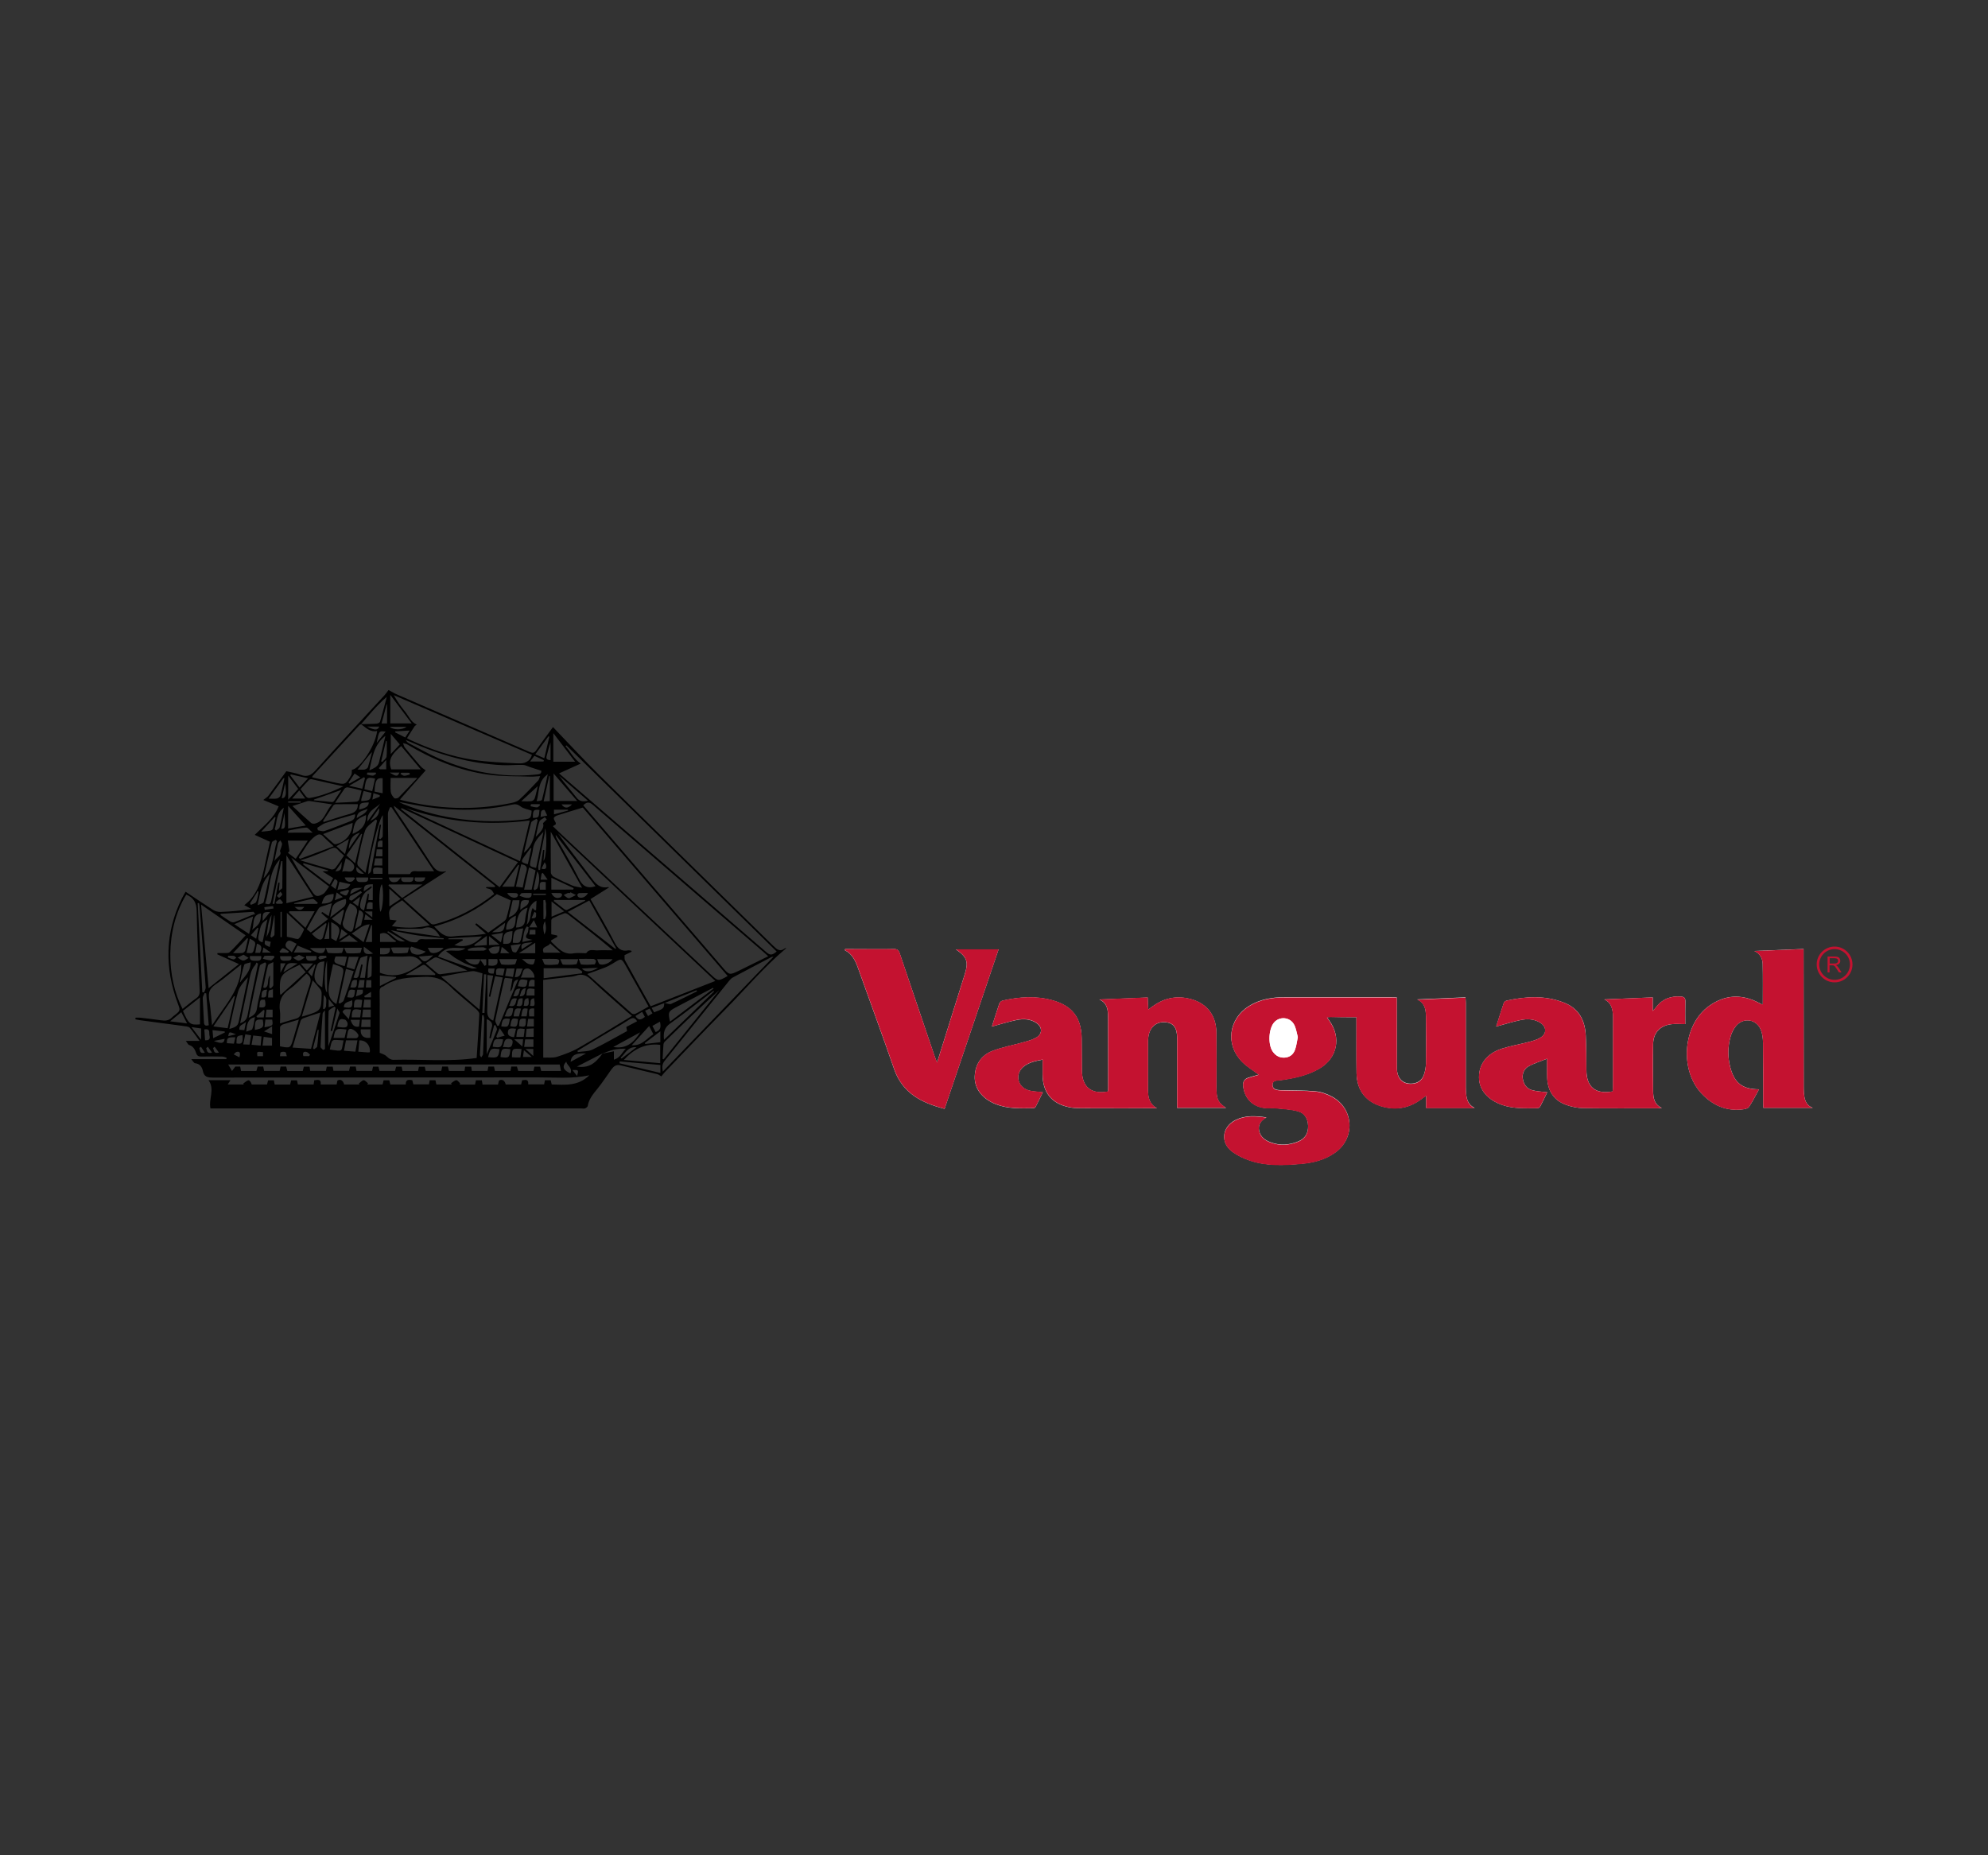 <?xml version="1.0" encoding="utf-8"?>
<!-- Generator: Adobe Illustrator 23.0.1, SVG Export Plug-In . SVG Version: 6.00 Build 0)  -->
<svg version="1.0" id="Layer_1" xmlns="http://www.w3.org/2000/svg" xmlns:xlink="http://www.w3.org/1999/xlink" x="0px" y="0px"
	 viewBox="0 0 300 280" style="enable-background:new 0 0 300 280;" xml:space="preserve">
<rect x="0" y="0" width="300" height="280" fill="#333333" stroke="none"/>
<style type="text/css">
	.st0{fill-rule:evenodd;clip-rule:evenodd;fill:#FFFFFF;}
	.st1{fill-rule:evenodd;clip-rule:evenodd;fill:#C41230;}
	.st2{fill:#C41230;}
	.st3{fill-rule:evenodd;clip-rule:evenodd;}
</style>
<g>
	<path class="st0" d="M204.69,153.52c0,0.35,0,0.62,0,0.88c0.01,2.53-0.02,5.07,0.02,7.6c0.05,2.64,1.49,4.39,4.04,5.04
		c2.1,0.54,4,0.13,5.73-1.16c0.2-0.15,0.39-0.29,0.73-0.54c0,0.75,0,1.3,0,1.87c2.5,0,4.92,0,7.34,0c-0.94-0.42-1.21-1.22-1.3-2.13
		c-0.03-0.34-0.05-0.68-0.05-1.02c0-4.22,0-8.43,0-12.65c0-0.28-0.03-0.56-0.05-0.89c-2.49,0.1-4.89,0.2-7.28,0.31
		c1.15,0.54,1.3,1.52,1.31,2.51c0.03,2.39,0.03,4.78,0,7.16c-0.01,0.57-0.12,1.17-0.31,1.71c-0.28,0.8-0.9,1.25-1.76,1.32
		c-1.42,0.1-2.3-0.77-2.31-2.36c-0.01-3.27,0-6.53-0.01-9.8c0-0.26,0-0.52,0-0.83c-0.31-0.02-0.55-0.04-0.79-0.04
		c-5.38,0-10.77-0.01-16.15,0c-1.9,0-3.74,0.31-5.39,1.34c-3.1,1.95-3.58,5.88-0.98,8.45c0.74,0.73,1.66,1.28,2.47,1.89
		c-0.48,0.14-1.05,0.29-1.6,0.47c-0.55,0.19-0.81,0.58-0.76,1.18c0.18,1.98,1.53,3.3,3.53,3.41c0.46,0.02,0.93-0.03,1.39,0.01
		c1.13,0.12,2.29,0.16,3.37,0.46c0.99,0.27,1.49,1.12,1.52,2.18c0.04,1.12-0.45,1.94-1.48,2.37c-1.35,0.56-2.74,0.66-4.14,0.15
		c-0.83-0.3-1.54-0.79-1.76-1.71c-0.21-0.9,0.19-1.58,1.1-2.06c-1.68-0.25-3.21-0.33-4.65,0.38c-2.11,1.04-2.36,3.48-0.45,4.84
		c0.78,0.56,1.69,0.99,2.6,1.29c2.53,0.85,5.14,0.72,7.74,0.49c1.84-0.16,3.61-0.61,5.14-1.71c3.04-2.17,2.82-6.59-0.44-8.4
		c-0.77-0.43-1.67-0.75-2.54-0.83c-1.69-0.16-3.4-0.11-5.1-0.17c-0.58-0.02-1.33-0.01-1.38-0.76c-0.05-0.8,0.72-0.69,1.25-0.76
		c2.01-0.28,3.99-0.7,5.77-1.72c2.75-1.57,3.4-4.7,1.54-7.26c-0.11-0.15-0.21-0.3-0.35-0.5c0.21-0.02,0.32-0.05,0.44-0.05
		C201.98,153.52,203.27,153.52,204.69,153.52z"/>
	<path class="st0" d="M149.68,154.93c1.28-0.35,2.48-0.73,3.71-0.98c1.04-0.21,2.1-0.18,3.03,0.46c0.88,0.61,0.9,1.6,0,2.16
		c-0.55,0.33-1.2,0.51-1.82,0.69c-1.61,0.46-3.28,0.75-4.84,1.35c-1.67,0.65-2.6,2.01-2.67,3.85c-0.07,1.84,1.14,3.38,3.18,4.19
		c1.82,0.72,3.73,0.63,5.62,0.61c0.13,0,0.32-0.07,0.37-0.17c0.4-0.76,0.76-1.53,1.11-2.24c-0.83-0.11-1.61-0.09-2.3-0.34
		c-1.56-0.55-1.9-2.41-0.67-3.47c0.81-0.7,1.84-0.9,2.93-1.11c0,0.81,0,1.51,0,2.21c0,2.75,1.38,4.46,4.07,4.98
		c0.55,0.11,1.11,0.13,1.67,0.14c3.58,0.01,7.16,0.01,10.74,0.01c0.26,0,0.52,0,0.78,0c-1.13-0.62-1.35-1.62-1.35-2.7
		c-0.02-2.49-0.01-4.97,0-7.46c0-0.24,0.03-0.49,0.07-0.73c0.24-1.4,1.21-2.2,2.53-2.1c1.22,0.09,1.79,0.83,1.79,2.37
		c0.01,2.7,0,5.41,0,8.11c0,0.8,0,1.6,0,2.45c2.47,0,4.89,0,7.39,0c-1.1-0.71-1.4-1.24-1.44-2.51c-0.01-0.24-0.01-0.49-0.01-0.73
		c0-2.7,0.02-5.41-0.01-8.11c-0.04-2.8-1.6-4.63-4.32-5.18c-1.96-0.4-3.72,0.04-5.31,1.21c-0.19,0.14-0.37,0.27-0.66,0.48
		c-0.03-0.66-0.05-1.2-0.08-1.82c-2.47,0.1-4.88,0.2-7.29,0.3c1.23,0.55,1.3,1.62,1.31,2.68c0.02,3.53,0.01,7.07,0.01,10.6
		c0,0.21-0.03,0.42-0.05,0.61c-2.49,0.46-3.88-0.69-3.9-3.14c-0.01-1.63-0.02-3.26-0.04-4.9c-0.05-3.1-1.42-4.9-4.41-5.73
		c-2.51-0.7-5.02-0.52-7.52,0.05c-0.19,0.04-0.43,0.25-0.5,0.44C150.42,152.59,150.06,153.75,149.68,154.93z"/>
	<path class="st0" d="M242.1,150.83c0.97,0.44,1.2,1.27,1.3,2.17c0.02,0.22,0.02,0.44,0.02,0.66c0,3.46-0.01,6.92-0.01,10.38
		c0,0.23-0.03,0.47-0.04,0.68c-2.61,0.46-3.95-0.66-3.97-3.21c-0.01-1.75-0.01-3.51-0.1-5.26c-0.11-2.26-1.03-4.04-3.26-4.92
		c-2.86-1.13-5.77-0.96-8.7-0.31c-0.16,0.04-0.36,0.2-0.41,0.35c-0.4,1.19-0.77,2.39-1.15,3.56c1.25-0.34,2.45-0.72,3.68-0.98
		c0.99-0.21,2-0.18,2.91,0.36c1.05,0.62,1.09,1.71,0.05,2.32c-0.51,0.3-1.12,0.47-1.7,0.62c-1.36,0.36-2.77,0.59-4.1,1.02
		c-2.25,0.73-3.46,2.35-3.43,4.38c0.03,1.86,1.32,3.35,3.5,4.11c1.72,0.6,3.51,0.5,5.28,0.49c0.15,0,0.37-0.09,0.43-0.2
		c0.39-0.74,0.75-1.49,1.09-2.2c-0.83-0.11-1.6-0.13-2.31-0.33c-0.81-0.23-1.26-0.89-1.38-1.73c-0.11-0.81,0.22-1.5,0.89-1.87
		c0.83-0.46,1.76-0.73,2.78-1.14c0,1.14-0.03,2.04,0.01,2.93c0.09,1.94,1,3.36,2.84,4.03c0.83,0.3,1.75,0.49,2.63,0.5
		c3.75,0.05,7.5,0.02,11.26,0.02c0.19,0,0.38-0.03,0.57-0.05c-1.14-0.51-1.29-1.51-1.31-2.49c-0.04-2.39-0.05-4.78,0-7.16
		c0.04-1.73,1.07-2.8,2.8-2.99c0.65-0.07,1.31-0.01,2.05-0.01c0-1.15-0.02-2.29,0.01-3.43c0.02-0.51-0.18-0.69-0.66-0.73
		c-1.55-0.11-2.83,0.37-3.78,1.63c-0.1,0.14-0.22,0.26-0.48,0.56c0-0.82,0-1.41,0-2.06C246.9,150.64,244.5,150.73,242.1,150.83z"/>
	<path class="st0" d="M266.02,151.57c-0.13-0.01-0.16,0-0.18-0.01c-0.22-0.11-0.43-0.22-0.65-0.33c-2.53-1.25-4.95-1.06-7.24,0.56
		c-4,2.82-4.57,9.66-1.15,13.27c1.67,1.76,3.65,2.64,6.08,2.38c0.37-0.04,0.87-0.12,1.04-0.37c0.57-0.83,1.01-1.75,1.52-2.67
		c-2.51-0.02-3.69-0.94-4.32-3.29c-0.41-1.54-0.4-3.1,0.02-4.62c0.16-0.59,0.46-1.2,0.85-1.67c1.13-1.33,3.1-1,3.74,0.62
		c0.23,0.59,0.31,1.28,0.32,1.92c0.03,3.02,0.01,6.04,0.02,9.06c0,0.26,0.02,0.51,0.03,0.78c2.53,0,5,0,7.46,0
		c-0.82-0.3-1.14-0.93-1.27-1.69c-0.07-0.41-0.1-0.82-0.1-1.23c-0.01-6.72-0.01-13.45-0.02-20.17c0-0.28,0-0.56,0-0.89
		c-2.56,0.1-5,0.2-7.43,0.3c0.88,0.42,1.24,1.14,1.26,1.97C266.05,147.51,266.02,149.53,266.02,151.57z"/>
	<path class="st0" d="M127.53,143.23c-0.01,0.06-0.03,0.12-0.04,0.18c1.15,0.58,1.61,1.64,2.01,2.76
		c1.81,5.06,3.67,10.11,5.43,15.19c1.26,3.64,4.16,5.1,7.61,5.99c2.72-8.03,5.43-16.04,8.15-24.07c-2.16,0-4.24,0-6.44,0
		c1.7,1.19,1.93,1.87,1.32,3.8c-0.66,2.11-1.33,4.22-1.99,6.34c-0.7,2.25-1.41,4.49-2.18,6.96c-0.17-0.47-0.28-0.73-0.37-0.99
		c-1.75-5.16-3.51-10.32-5.25-15.49c-0.17-0.49-0.37-0.68-0.91-0.67c-1.7,0.04-3.41,0.01-5.12,0.01
		C129.02,143.23,128.27,143.23,127.53,143.23z"/>
	<path class="st1" d="M204.69,153.52c-1.42,0-2.71,0-4,0c-0.12,0-0.23,0.02-0.44,0.05c0.14,0.21,0.25,0.36,0.35,0.5
		c1.86,2.55,1.21,5.68-1.54,7.26c-1.78,1.02-3.76,1.45-5.77,1.72c-0.53,0.07-1.3-0.04-1.25,0.76c0.05,0.76,0.8,0.74,1.38,0.76
		c1.7,0.06,3.41,0.01,5.1,0.17c0.87,0.08,1.77,0.41,2.54,0.83c3.26,1.81,3.48,6.23,0.44,8.4c-1.53,1.1-3.3,1.55-5.14,1.71
		c-2.6,0.23-5.22,0.36-7.74-0.49c-0.91-0.31-1.82-0.74-2.6-1.29c-1.91-1.36-1.65-3.8,0.45-4.84c1.44-0.72,2.97-0.63,4.65-0.38
		c-0.91,0.48-1.31,1.16-1.1,2.06c0.22,0.92,0.92,1.4,1.76,1.71c1.39,0.51,2.79,0.41,4.14-0.15c1.03-0.43,1.52-1.25,1.48-2.37
		c-0.03-1.06-0.53-1.91-1.52-2.18c-1.08-0.3-2.24-0.34-3.37-0.46c-0.46-0.05-0.93,0.01-1.39-0.01c-2-0.1-3.35-1.42-3.53-3.41
		c-0.05-0.6,0.2-0.99,0.76-1.18c0.55-0.18,1.11-0.33,1.6-0.47c-0.81-0.61-1.73-1.16-2.47-1.89c-2.59-2.57-2.11-6.5,0.98-8.45
		c1.64-1.03,3.48-1.34,5.39-1.34c5.38-0.01,10.77,0,16.15,0c0.24,0,0.48,0.02,0.79,0.04c0,0.3,0,0.57,0,0.83
		c0,3.27-0.01,6.53,0.01,9.8c0.01,1.59,0.88,2.47,2.31,2.36c0.87-0.06,1.48-0.52,1.76-1.32c0.19-0.54,0.3-1.14,0.31-1.71
		c0.03-2.39,0.04-4.78,0-7.16c-0.01-0.99-0.16-1.97-1.31-2.51c2.4-0.1,4.79-0.2,7.28-0.31c0.02,0.33,0.05,0.61,0.05,0.89
		c0,4.22,0,8.43,0,12.65c0,0.34,0.02,0.68,0.05,1.02c0.09,0.91,0.36,1.71,1.3,2.13c-2.42,0-4.85,0-7.34,0c0-0.57,0-1.12,0-1.87
		c-0.34,0.25-0.54,0.39-0.73,0.54c-1.73,1.28-3.63,1.69-5.73,1.16c-2.55-0.65-3.99-2.4-4.04-5.04c-0.05-2.53-0.02-5.07-0.02-7.6
		C204.69,154.14,204.69,153.87,204.69,153.52z M195.85,156.52c-0.16-0.58-0.25-1.27-0.55-1.86c-0.62-1.19-2.23-1.32-3.06-0.31
		c-0.81,0.99-0.91,3.3-0.17,4.36c0.45,0.64,1.07,0.98,1.87,0.9c0.8-0.08,1.29-0.56,1.52-1.28
		C195.64,157.79,195.71,157.21,195.85,156.52z"/>
	<path class="st1" d="M149.68,154.93c0.38-1.18,0.73-2.34,1.13-3.49c0.06-0.19,0.3-0.39,0.5-0.44c2.5-0.57,5.01-0.75,7.52-0.05
		c2.99,0.83,4.36,2.63,4.41,5.73c0.02,1.63,0.04,3.26,0.04,4.9c0.01,2.46,1.4,3.6,3.9,3.14c0.02-0.19,0.05-0.4,0.05-0.61
		c0-3.53,0.02-7.07-0.01-10.6c-0.01-1.05-0.09-2.13-1.31-2.68c2.41-0.1,4.82-0.2,7.29-0.3c0.03,0.62,0.05,1.16,0.08,1.82
		c0.28-0.21,0.47-0.34,0.66-0.48c1.6-1.16,3.35-1.61,5.31-1.21c2.72,0.56,4.28,2.39,4.32,5.18c0.03,2.7,0.01,5.41,0.01,8.11
		c0,0.24,0,0.49,0.01,0.73c0.05,1.28,0.34,1.81,1.44,2.51c-2.5,0-4.92,0-7.39,0c0-0.85,0-1.65,0-2.45c0-2.7,0.01-5.41,0-8.11
		c0-1.54-0.58-2.28-1.79-2.37c-1.32-0.1-2.29,0.71-2.53,2.1c-0.04,0.24-0.07,0.48-0.07,0.73c0,2.49-0.01,4.97,0,7.46
		c0.01,1.09,0.23,2.09,1.35,2.7c-0.26,0-0.52,0-0.78,0c-3.58,0-7.16,0.01-10.74-0.01c-0.56,0-1.13-0.03-1.67-0.14
		c-2.69-0.52-4.06-2.23-4.07-4.98c0-0.7,0-1.41,0-2.21c-1.1,0.21-2.12,0.41-2.93,1.11c-1.23,1.06-0.89,2.92,0.67,3.47
		c0.69,0.24,1.47,0.22,2.3,0.34c-0.35,0.71-0.72,1.48-1.11,2.24c-0.05,0.1-0.24,0.17-0.37,0.17c-1.9,0.02-3.8,0.11-5.62-0.61
		c-2.04-0.8-3.25-2.35-3.18-4.19c0.07-1.84,1.01-3.21,2.67-3.85c1.55-0.6,3.22-0.89,4.84-1.35c0.63-0.18,1.28-0.36,1.82-0.69
		c0.9-0.56,0.88-1.55,0-2.16c-0.92-0.64-1.99-0.68-3.03-0.46C152.16,154.2,150.96,154.58,149.68,154.93z"/>
	<path class="st1" d="M242.1,150.83c2.4-0.1,4.8-0.19,7.3-0.3c0,0.65,0,1.24,0,2.06c0.26-0.3,0.38-0.42,0.48-0.56
		c0.95-1.26,2.23-1.74,3.78-1.63c0.48,0.03,0.68,0.22,0.66,0.73c-0.03,1.14-0.01,2.28-0.01,3.43c-0.74,0-1.4-0.06-2.05,0.01
		c-1.73,0.19-2.76,1.25-2.8,2.99c-0.05,2.39-0.04,4.78,0,7.16c0.02,0.98,0.16,1.98,1.31,2.49c-0.19,0.02-0.38,0.05-0.57,0.05
		c-3.75,0-7.51,0.03-11.26-0.02c-0.88-0.01-1.8-0.2-2.63-0.5c-1.84-0.67-2.75-2.1-2.84-4.03c-0.04-0.89-0.01-1.79-0.01-2.93
		c-1.03,0.41-1.95,0.69-2.78,1.14c-0.67,0.37-1,1.06-0.89,1.87c0.12,0.84,0.57,1.5,1.38,1.73c0.71,0.21,1.47,0.22,2.31,0.33
		c-0.34,0.7-0.7,1.46-1.09,2.2c-0.06,0.11-0.28,0.2-0.43,0.2c-1.78,0.01-3.56,0.11-5.28-0.49c-2.18-0.76-3.47-2.26-3.5-4.11
		c-0.03-2.02,1.18-3.65,3.43-4.38c1.34-0.43,2.74-0.66,4.1-1.02c0.58-0.15,1.19-0.32,1.7-0.62c1.04-0.61,0.99-1.7-0.05-2.32
		c-0.91-0.54-1.92-0.57-2.91-0.36c-1.23,0.26-2.43,0.64-3.68,0.98c0.37-1.18,0.75-2.38,1.15-3.56c0.05-0.15,0.25-0.32,0.41-0.35
		c2.92-0.65,5.83-0.82,8.7,0.31c2.23,0.88,3.14,2.67,3.26,4.92c0.09,1.75,0.09,3.51,0.1,5.26c0.02,2.56,1.36,3.68,3.97,3.21
		c0.01-0.21,0.04-0.45,0.04-0.68c0.01-3.46,0.01-6.92,0.01-10.38c0-0.22,0-0.44-0.02-0.66C243.29,152.1,243.06,151.27,242.1,150.83z
		"/>
	<path class="st1" d="M266.02,151.57c0-2.04,0.03-4.06-0.02-6.07c-0.02-0.84-0.38-1.55-1.26-1.97c2.44-0.1,4.87-0.2,7.43-0.3
		c0,0.33,0,0.61,0,0.89c0,6.72,0.01,13.45,0.02,20.17c0,0.41,0.03,0.83,0.1,1.23c0.13,0.76,0.45,1.39,1.27,1.69
		c-2.46,0-4.92,0-7.46,0c-0.01-0.26-0.03-0.52-0.03-0.78c0-3.02,0.02-6.04-0.02-9.06c-0.01-0.65-0.09-1.33-0.32-1.92
		c-0.64-1.62-2.61-1.95-3.74-0.62c-0.4,0.46-0.69,1.07-0.85,1.67c-0.42,1.53-0.43,3.08-0.02,4.62c0.63,2.35,1.82,3.28,4.32,3.29
		c-0.51,0.92-0.96,1.84-1.52,2.67c-0.17,0.25-0.68,0.33-1.04,0.37c-2.43,0.27-4.41-0.62-6.08-2.38c-3.42-3.61-2.85-10.44,1.15-13.27
		c2.29-1.62,4.72-1.81,7.24-0.56c0.22,0.11,0.43,0.22,0.65,0.33C265.86,151.57,265.89,151.57,266.02,151.57z"/>
	<path class="st1" d="M127.53,143.23c0.74,0,1.49,0,2.23,0c1.71,0,3.41,0.02,5.12-0.01c0.54-0.01,0.75,0.18,0.91,0.67
		c1.73,5.17,3.49,10.33,5.25,15.49c0.09,0.26,0.19,0.52,0.37,0.99c0.77-2.47,1.47-4.72,2.18-6.96c0.66-2.11,1.33-4.23,1.99-6.34
		c0.6-1.92,0.38-2.6-1.32-3.8c2.19,0,4.28,0,6.44,0c-2.72,8.03-5.43,16.04-8.15,24.07c-3.45-0.89-6.35-2.34-7.61-5.99
		c-1.76-5.08-3.62-10.13-5.43-15.19c-0.4-1.11-0.86-2.18-2.01-2.76C127.5,143.35,127.52,143.29,127.53,143.23z"/>
	<path class="st0" d="M195.85,156.52c-0.14,0.69-0.21,1.27-0.39,1.81c-0.23,0.72-0.73,1.2-1.52,1.28c-0.8,0.08-1.42-0.26-1.87-0.9
		c-0.74-1.05-0.64-3.37,0.17-4.36c0.83-1.01,2.44-0.88,3.06,0.31C195.6,155.25,195.69,155.95,195.85,156.52z"/>
	<path class="st1" d="M276.85,142.86c-1.49,0-2.7,1.21-2.7,2.7c0,1.49,1.21,2.7,2.7,2.7c1.49,0,2.7-1.21,2.7-2.7
		C279.55,144.07,278.34,142.86,276.85,142.86z M276.85,147.88c-1.28,0-2.32-1.04-2.32-2.32c0-1.28,1.04-2.32,2.32-2.32
		c1.28,0,2.32,1.04,2.32,2.32C279.16,146.84,278.13,147.88,276.85,147.88z"/>
	<g>
		<g>
			<path class="st2" d="M275.79,146.76v-2.4h1.06c0.21,0,0.38,0.02,0.49,0.06c0.11,0.04,0.2,0.12,0.27,0.23
				c0.07,0.11,0.1,0.23,0.1,0.36c0,0.17-0.05,0.31-0.17,0.43c-0.11,0.12-0.28,0.19-0.51,0.22c0.08,0.04,0.15,0.08,0.19,0.12
				c0.09,0.09,0.18,0.19,0.26,0.32l0.42,0.65h-0.4l-0.32-0.5c-0.09-0.14-0.17-0.25-0.23-0.33c-0.06-0.08-0.11-0.13-0.16-0.16
				c-0.05-0.03-0.1-0.05-0.15-0.06c-0.04-0.01-0.1-0.01-0.18-0.01h-0.37v1.07H275.79z M276.11,145.42h0.68
				c0.15,0,0.26-0.02,0.34-0.05c0.08-0.03,0.14-0.08,0.19-0.14c0.04-0.07,0.06-0.14,0.06-0.22c0-0.11-0.04-0.21-0.12-0.28
				c-0.08-0.07-0.21-0.11-0.39-0.11h-0.76V145.42z"/>
		</g>
	</g>
	<path class="st3" d="M69.38,163.69c0.75,0,1.5,0,2.3,0c0.05-0.21,0.09-0.41,0.14-0.65c0.29,0,0.57,0,0.89,0
		c0.04,0.23,0.07,0.43,0.11,0.65c0.8,0,1.55,0,2.33,0c0.05-0.21,0.1-0.41,0.14-0.6c0.43-0.28,0.9-0.03,1.02,0.58
		c0.76,0,1.53,0,2.33,0c0.05-0.21,0.1-0.41,0.15-0.63c0.5-0.07,1-0.21,0.92,0.62c0.81,0,1.58,0,2.4,0c0.04-0.19,0.07-0.4,0.12-0.63
		c0.3,0,0.56,0,0.87,0c0.05,0.19,0.09,0.39,0.16,0.64c1.98,0.05,3.99,0.29,5.67-1.39c-2.65,0.57-5.24,0.31-7.82,0.32
		c-16.35,0.02-32.7,0.01-49.04,0.03c-0.8,0-1.28-0.14-1.45-0.98c-0.13-0.63-0.46-1.11-1.2-1.19c-0.15-0.02-0.28-0.29-0.56-0.61
		c1.93,0,3.61,0,5.29,0c0.01-0.08,0.03-0.15,0.04-0.23c-0.22-0.06-0.43-0.15-0.65-0.16c-1.05-0.02-2.1-0.03-3.14,0
		c-0.43,0.01-0.67-0.11-0.8-0.53c-0.18-0.54-0.43-1.02-1.06-1.22c-0.17-0.05-0.27-0.33-0.5-0.61c0.78,0,1.39,0,2.08,0
		c-0.52-0.71-0.97-1.37-1.47-1.98c-0.13-0.15-0.42-0.2-0.65-0.23c-2.27-0.31-4.54-0.61-6.81-0.91c-0.25-0.03-0.5-0.09-0.75-0.14
		c0-0.08,0.01-0.17,0.01-0.25c0.23,0,0.46-0.02,0.69,0c1.04,0.12,2.08,0.23,3.12,0.39c0.66,0.1,1.25,0.08,1.73-0.46
		c0.09-0.11,0.23-0.18,0.34-0.28c0.91-0.73,0.9-0.73,0.5-1.8c-2.01-5.37-1.94-10.67,0.62-15.86c0.16-0.32,0.35-0.63,0.56-1
		c1.41,0.94,2.75,1.86,4.12,2.73c0.32,0.2,0.76,0.33,1.14,0.32c1.53-0.06,3.06-0.18,4.66-0.45c-0.39-0.21-0.79-0.42-1.06-0.57
		c0.26-0.23,0.58-0.47,0.84-0.76c1.92-2.16,2.11-4.95,2.76-7.58c0.11-0.45,0.2-0.9,0.27-1.23c-0.84-0.38-1.64-0.74-2.3-1.04
		c1.37-1.37,2.92-2.52,3.61-4.31c-0.9-0.37-1.62-0.67-2.32-0.96c0.3-0.24,0.58-0.39,0.75-0.61c0.95-1.26,1.87-2.54,2.73-3.73
		c0.75,0.18,1.49,0.29,2.17,0.55c0.96,0.37,1.56,0.08,2.23-0.67c3.44-3.82,6.95-7.58,10.43-11.36c0.22-0.24,0.4-0.53,0.59-0.77
		c0.42,0.22,0.86,0.49,1.32,0.69c6.65,2.89,13.31,5.76,19.96,8.65c0.46,0.2,0.71,0.19,1.01-0.25c0.76-1.12,1.59-2.2,2.53-3.5
		c2.34,2.43,4.64,4.94,7.06,7.32c8.71,8.59,17.46,17.12,26.18,25.7c0.56,0.55,1.02,0.96,1.76,0.37c0.05-0.04,0.13-0.02,0.2-0.02
		c0.02,0,0.04,0.03,0,0c-3.34,2.81-6.15,6.17-9.21,9.27c-3.08,3.12-6.09,6.3-9.13,9.46c-0.2,0.2-0.36,0.44-0.51,0.62
		c-0.19-0.11-0.39-0.28-0.62-0.34c-1.84-0.45-3.7-0.86-5.54-1.33c-0.68-0.17-1.05,0.17-1.39,0.64c-0.71,0.98-1.36,2-2.12,2.93
		c-0.64,0.78-1.27,1.53-1.44,2.57c-0.02,0.14-0.25,0.29-0.41,0.36c-0.14,0.06-0.34,0.01-0.51,0.01c-18.42,0-36.84,0-55.25,0
		c-0.26,0-0.52,0-0.76,0c-0.31-1.45,0.71-2.89-0.3-4.27c1.11,0,2.18,0,3.32,0c-0.13,0.21-0.25,0.4-0.41,0.65c0.85,0,1.64,0,2.42,0
		c-0.03-0.04-0.06-0.09-0.09-0.13c0.26-0.18,0.51-0.45,0.8-0.5c0.16-0.03,0.39,0.31,0.49,0.63c0.75,0,1.49,0,2.3,0
		c0.05-0.17,0.1-0.37,0.17-0.62c0.27,0,0.55,0,0.87,0c0.04,0.2,0.08,0.4,0.12,0.63c0.78,0,1.53,0,2.33,0
		c0.04-0.18,0.09-0.38,0.16-0.63c0.27,0,0.55,0,0.88,0c0.04,0.19,0.08,0.39,0.13,0.62c0.78,0,1.55,0,2.38,0
		c0.03-0.21,0.06-0.41,0.09-0.63c0.52-0.05,1.07-0.25,0.98,0.63c0.81,0,1.58,0,2.4,0c0.04-0.19,0.08-0.4,0.11-0.57
		c0.41-0.31,0.9-0.03,1.02,0.57c0.76,0,1.53,0,2.3,0c-0.03-0.05-0.06-0.09-0.08-0.14c0.24-0.18,0.47-0.47,0.72-0.5
		c0.21-0.02,0.44,0.29,0.66,0.46c-0.03,0.06-0.06,0.12-0.1,0.18c0.75,0,1.5,0,2.3,0c0.05-0.18,0.1-0.38,0.16-0.63
		c0.26,0,0.54,0,0.86,0c0.05,0.21,0.1,0.41,0.15,0.63c0.78,0,1.52,0,2.33,0c-0.03-0.71,0.38-0.78,0.99-0.63
		c0.05,0.18,0.1,0.38,0.16,0.62c0.76,0,1.53,0,2.35,0c0.04-0.2,0.07-0.4,0.11-0.63c0.3,0,0.56,0,0.87,0c0.04,0.2,0.09,0.4,0.14,0.64
		c0.77,0,1.54,0,2.31,0c-0.03-0.06-0.06-0.13-0.09-0.19c0.26-0.16,0.51-0.42,0.78-0.45c0.18-0.02,0.39,0.29,0.58,0.46
		C69.41,163.56,69.39,163.62,69.38,163.69z M100.24,151.35c0.35,0.06,0.76,0.27,1.03,0.16c1.32-0.59,2.61-1.26,3.91-1.9
		c-0.02-0.05-0.05-0.11-0.07-0.16c-1.61,0.64-3.23,1.28-4.84,1.93c-0.63,0.24-1.26,0.47-1.94,0.73c0.15,0.27,0.27,0.47,0.38,0.67
		C100.14,152.26,100.22,152.18,100.24,151.35z M90.92,159.01c0.55-0.11,1.1-0.22,1.72-0.35c0,0.47,0,0.8,0,1.27
		c0.95-0.27,1.24-1.11,1.8-1.66c-0.63,0-1.23,0.02-1.81,0.15c-0.59,0.13-1.15,0.38-1.72,0.58c-1.23,0.63-2.45,1.26-3.86,1.98
		C88.76,161.19,89.69,160.68,90.92,159.01z M54.49,109.3c-0.08,0.05-0.19,0.07-0.25,0.14c-2.36,2.56-4.72,5.12-7.08,7.69
		c-0.03,0.03-0.03,0.09-0.05,0.19c1.11,0.25,2.22,0.51,3.33,0.76c1.68,0.38,1.69,0.38,2.57-1.11c0.11-0.19,0.06-0.48,0.09-0.79
		c1.18-0.13,3.54-3.53,3.81-5.86c-1.06,0.23-1.7-0.5-2.43-1.03c0.77-0.02,1.55-0.02,2.32-0.07c0.2-0.01,0.51-0.15,0.55-0.3
		c0.37-1.24,0.69-2.5,1.02-3.75c-0.83,0.7-1.54,1.45-2.23,2.22C55.58,108.01,55.04,108.66,54.49,109.3z M71.93,159.67
		c0.15-2.31,0.3-4.47,0.4-6.63c0.01-0.23-0.23-0.51-0.42-0.69c-1.33-1.18-2.76-2.26-4.01-3.51c-1.13-1.14-2.33-1.48-3.94-1.41
		c-2.16,0.09-4.26,0.12-6.1,1.43c-0.02,0.01-0.04,0.02-0.07,0.03c-0.39,0.11-0.51,0.36-0.5,0.76c0.03,1.19,0.01,2.39,0.01,3.58
		c0,1.9,0,3.79,0,5.66c0.3,0.13,0.56,0.21,0.79,0.34c0.22,0.14,0.4,0.36,0.62,0.5c0.19,0.12,0.43,0.23,0.65,0.22
		C63.51,159.83,67.69,160.28,71.93,159.67z M89.11,135.69c1.26,2.24,2.51,4.36,3.63,6.54c0.47,0.92,1.02,1.41,2.07,1.2
		c0.15-0.03,0.31,0.04,0.47,0.06c0.01,0.05,0.02,0.1,0.04,0.14c-0.34,0.16-0.67,0.33-1.07,0.52c0.02,0.24-0.05,0.57,0.08,0.8
		c1.26,2.3,2.55,4.59,3.86,6.92c3.24-1.27,6.45-2.52,9.75-3.82c-7.98-7.49-15.86-14.89-23.75-22.3c1.62,2.31,3.37,4.49,5.04,6.74
		c0.67,0.91,1.33,1.65,2.59,1.38c0.02,0,0.05,0.06,0.06,0.08C90.97,134.53,90.07,135.09,89.11,135.69z M88.02,121.54
		c0.26,0.31,0.49,0.58,0.73,0.86c6.75,7.85,13.49,15.7,20.24,23.54c1.08,1.26,1.08,1.26,2.6,0.52c1.43-0.7,2.86-1.41,4.34-2.14
		c-0.23-0.21-0.38-0.36-0.55-0.5c-8.63-7.44-17.27-14.88-25.89-22.33C88.96,121.02,88.56,120.98,88.02,121.54z M109.81,147.3
		c-7.35-8.55-14.67-17.06-21.86-25.42c-1.36,0.41-2.59,0.78-3.81,1.17c-0.22,0.07-0.54,0.25-0.56,0.41
		c-0.03,0.22,0.18,0.47,0.28,0.71c0.02,0.04,0.01,0.09,0.01,0.24c-0.1,0.07-0.26,0.17-0.43,0.28c0.17,0.17,0.28,0.3,0.41,0.41
		c7.81,7.33,15.63,14.67,23.44,22C108.38,148.11,108.38,148.11,109.81,147.3z M81.98,159.62c0.74-0.04,1.46,0.07,2.08-0.13
		c1.15-0.36,2.3-0.79,3.34-1.39c2.66-1.52,5.25-3.14,7.97-4.78c-0.25-0.2-0.44-0.35-0.62-0.51c-1.84-1.63-3.71-3.23-5.49-4.92
		c-0.73-0.69-1.41-0.99-2.38-0.63c-0.38,0.14-0.81,0.15-1.22,0.2c-1.22,0.15-2.44,0.28-3.69,0.43
		C81.98,151.79,81.98,155.63,81.98,159.62z M84.37,116.72c0.12,0.1,0.24,0.22,0.37,0.33c10.33,8.9,20.66,17.8,30.98,26.72
		c0.64,0.55,1,0.2,1.49-0.16c-10.61-10.4-21.18-20.76-31.74-31.12c-0.04,0.04-0.09,0.08-0.13,0.13c0.75,0.81,1.2,1.88,2.3,2.62
		C86.55,115.73,85.48,116.22,84.37,116.72z M60.37,120.65c0.09,0.05,0.13,0.08,0.18,0.09c5.43,1.37,10.91,1.6,16.41,0.49
		c0.48-0.1,1.04-0.22,1.38-0.52c1.01-0.91,1.93-1.92,2.87-2.91c0.14-0.15,0.18-0.39,0.3-0.67c-0.55,0.03-0.96,0.09-1.37,0.08
		c-2.13-0.08-4.29-0.01-6.4-0.29c-4.42-0.6-8.47-2.3-12.29-4.57c-0.18-0.11-0.42-0.13-0.63-0.19c0.09,0.22,0.13,0.48,0.27,0.66
		c0.78,0.96,1.58,1.91,2.4,2.85c0.22,0.25,0.53,0.42,0.75,0.59C63.01,117.65,61.7,119.14,60.37,120.65z M74.66,133.88
		c0.02-0.06,0.04-0.11,0.06-0.17c-5.09-4.03-10.19-8.07-15.28-12.1c0.02,0.27,0.12,0.45,0.24,0.62c1.75,2.64,3.54,5.25,5.24,7.91
		c0.57,0.89,1.12,1.64,2.32,1.35c0.03-0.01,0.07,0.04,0.08,0.04c-2.12,1.36-4.24,2.73-6.45,4.14c1.43,1.29,2.78,2.52,4.15,3.72
		c0.12,0.11,0.37,0.15,0.53,0.11c3.35-0.85,6.32-2.44,9.02-4.58c-0.17-0.25-0.27-0.51-0.46-0.64c-0.21-0.14-0.5-0.17-0.76-0.25
		c0.01-0.05,0.02-0.11,0.04-0.16C73.81,133.88,74.24,133.88,74.66,133.88z M61.42,111.41c0.17,0.09,0.31,0.18,0.46,0.25
		c3.04,1.4,6.19,2.5,9.5,3.01c2.25,0.34,4.54,0.43,6.82,0.54c0.87,0.04,1.74-0.17,2.07-1.29c-6.94-3-13.9-6.01-20.85-9.01
		c0.5,0.89,1.03,1.67,1.64,2.4c0.59,0.7,0.91,1.64,1.83,2.05c-0.11,0.09-0.25,0.15-0.33,0.26
		C62.18,110.19,61.81,110.79,61.42,111.41z M28.11,135.01c-3.25,5.35-2.99,12.62-0.55,17.26c0.69-0.55,1.36-1.12,2.07-1.62
		c0.41-0.29,0.52-0.62,0.5-1.11c-0.17-4.01-0.38-8.02-0.45-12.03C29.66,136.26,29.25,135.49,28.11,135.01z M60.6,121.96
		c-0.03,0.05-0.06,0.1-0.09,0.15c4.94,3.92,9.89,7.83,14.88,11.79c0.93-1.27,1.83-2.5,2.77-3.78
		C72.25,127.38,66.42,124.67,60.6,121.96z M61.26,121.97c5.68,2.64,11.35,5.28,17.21,8c0.5-2.07,0.97-4.05,1.47-6.14
		C73.48,124.65,67.3,124.06,61.26,121.97z M30.34,136.52c0.39,4.29,0.76,8.37,1.14,12.62c1.63-1.3,3.15-2.51,4.57-3.64
		c-1.12-0.51-2.19-1-3.27-1.48c0.02-0.06,0.03-0.12,0.05-0.18c0.26,0,0.52,0.01,0.77,0c0.36-0.02,0.84,0.06,1.05-0.13
		c0.84-0.79,1.61-1.68,2.42-2.55C34.94,139.69,32.73,138.16,30.34,136.52z M84.46,160.66c-16.66,0-33.25,0-50.02,0
		c0.23,0.4,0.4,0.69,0.57,0.98c0.15-0.2,0.3-0.41,0.5-0.67c0.18,0,0.46,0,0.74,0c0.05,0.24,0.08,0.45,0.12,0.66c0.8,0,1.55,0,2.32,0
		c0.07-0.24,0.13-0.46,0.19-0.66c0.31,0,0.57,0,0.84,0c0.05,0.24,0.1,0.44,0.14,0.65c0.81,0,1.58,0,2.34,0
		c0.05-0.24,0.09-0.45,0.14-0.65c0.31,0,0.57,0,0.85,0c0.06,0.24,0.12,0.46,0.17,0.67c0.81,0,1.56,0,2.33,0
		c0.06-0.24,0.11-0.46,0.16-0.66c0.31,0,0.57,0,0.87,0c0.03,0.23,0.06,0.44,0.09,0.64c0.82,0,1.59,0,2.37,0
		c0.05-0.24,0.09-0.44,0.13-0.64c0.33,0,0.61,0,0.9,0c0.04,0.24,0.08,0.45,0.11,0.63c0.83,0,1.6,0,2.35,0
		c0.06-0.25,0.11-0.45,0.15-0.64c0.31,0,0.57,0,0.86,0c0.04,0.23,0.08,0.44,0.12,0.65c0.8,0,1.57,0,2.35,0
		c0.05-0.24,0.1-0.44,0.14-0.64c0.31,0,0.57,0,0.82,0c0.06,0.24,0.11,0.45,0.16,0.64c0.81,0,1.58,0,2.34,0
		c0.06-0.24,0.12-0.45,0.17-0.64c0.3,0,0.56,0,0.83,0c0.05,0.24,0.09,0.44,0.13,0.65c0.82,0,1.59,0,2.35,0
		c0.05-0.24,0.09-0.45,0.13-0.64c0.33,0,0.61,0,0.88,0c0.05,0.25,0.1,0.45,0.14,0.63c0.82,0,1.59,0,2.35,0
		c0.05-0.25,0.09-0.45,0.14-0.65c0.32,0,0.58,0,0.86,0c0.06,0.24,0.11,0.46,0.16,0.66c0.8,0,1.55,0,2.35,0
		c0.03-0.23,0.06-0.43,0.09-0.65c0.33,0,0.61,0,0.92,0c0.03,0.24,0.06,0.44,0.09,0.64c0.83,0,1.59,0,2.37,0
		c0.05-0.24,0.09-0.44,0.13-0.65c0.31,0,0.57,0,0.85,0c0.05,0.23,0.1,0.44,0.14,0.66c0.79,0,1.57,0,2.34,0
		c0.05-0.24,0.09-0.44,0.13-0.66c0.3,0,0.56,0,0.85,0c0.07,0.24,0.13,0.46,0.19,0.66c0.8,0,1.55,0,2.3,0
		c0.06-0.24,0.1-0.44,0.15-0.65c0.31,0,0.59,0,0.86,0c0.06,0.25,0.11,0.45,0.16,0.65c1.02,0,1.99,0,2.99,0
		C84.6,161.28,84.53,160.98,84.46,160.66z M65.51,131.49c-2.21-3.32-4.32-6.49-6.42-9.65c-0.08,0-0.16-0.01-0.24-0.01
		c-0.11,0.33-0.31,0.66-0.31,0.99c-0.01,1.53,0.04,3.06,0.05,4.6c0.01,1.48,0,2.95,0,4.51c1.07,0,2.01,0,2.95,0
		c0.12,0,0.32,0.01,0.35-0.05c0.29-0.6,0.83-0.36,1.27-0.38C63.88,131.47,64.61,131.49,65.51,131.49z M77.08,135.89
		c-0.75-0.33-1.41-0.63-2.11-0.94c-2.75,2.23-5.86,3.93-9.45,4.87c0.83,0.89,1.55,1.69,2.87,1.5c1.06-0.15,2.14-0.11,3.2-0.18
		c0.53-0.04,1.06-0.13,1.75-0.21c-0.64-0.55-1.13-0.97-1.62-1.4c0.05-0.07,0.11-0.13,0.16-0.19c0.6,0.47,1.2,0.94,1.8,1.41
		c0.83-0.59,1.63-1.15,2.41-1.73c0.14-0.11,0.28-0.28,0.33-0.45C76.68,137.68,76.88,136.78,77.08,135.89z M116.72,144.4
		c-0.19,0.03-0.26,0.02-0.32,0.05c-1.94,1.02-3.88,2.03-5.81,3.07c-0.21,0.11-0.39,0.29-0.54,0.48c-3.26,4.03-6.5,8.08-9.76,12.11
		c-0.39,0.48-0.39,0.97-0.27,1.62C105.62,155.91,111.13,150.2,116.72,144.4z M88.62,147c2.27,2.02,4.48,3.99,6.71,5.95
		c0.12,0.1,0.41,0.13,0.55,0.06c0.67-0.33,1.32-0.72,2-1.1c-1.12-1.99-2.23-3.99-3.35-5.98c-0.75-1.35-0.75-1.34-2-0.55
		c-0.39,0.24-0.8,0.47-1.23,0.64C90.46,146.35,89.58,146.65,88.62,147z M83.17,141.92c0.01,0.07,0,0.2,0.06,0.25
		c0.96,0.89,1.8,2.01,3.39,1.7c0.47-0.09,0.97-0.01,1.46-0.02c0.14,0,0.37,0.03,0.42-0.04c0.43-0.65,1.09-0.35,1.64-0.38
		c0.78-0.04,1.56-0.01,2.35-0.01c-2.26-1.92-4.52-3.68-6.8-5.44c-0.14-0.1-0.37-0.2-0.51-0.15c-0.59,0.21-1.17,0.47-1.75,0.73
		c-0.11,0.05-0.23,0.21-0.23,0.32c-0.02,0.72-0.01,1.43-0.01,2.12c0.39,0.08,0.63,0.13,0.88,0.18c0.02,0.07,0.04,0.13,0.05,0.2
		C83.83,141.54,83.54,141.71,83.17,141.92z M80.23,122.35c-0.61-0.22-1.23-0.3-1.66-0.63c-0.45-0.35-0.81-0.4-1.32-0.28
		c-4.26,0.94-8.54,0.97-12.84,0.35c-1.36-0.2-2.7-0.49-4.26-0.77c0.36,0.17,0.52,0.25,0.7,0.33c5.81,2.33,11.84,3.02,18.05,2.35
		C80.12,123.55,80.12,123.52,80.23,122.35z M81.68,116.32c-0.59-0.19-1.13-0.36-1.67-0.54c-0.37-0.12-0.73-0.33-1.1-0.34
		c-1.04-0.03-2.09,0.09-3.13,0.04c-4.87-0.24-9.48-1.55-13.91-3.54c-0.2-0.09-0.42-0.17-0.63-0.25c0.13,0.26,0.31,0.41,0.51,0.51
		c1.47,0.76,2.91,1.58,4.42,2.24c4.72,2.05,9.64,3,14.8,2.45C81.41,116.85,81.75,116.78,81.68,116.32z M46.25,146.95
		c-0.85,0.78-1.61,1.67-2.54,2.31c-1.23,0.84-1.68,1.88-1.47,3.31c0.09,0.59,0.01,1.21,0.01,1.89c0.88-0.27,1.59-0.51,2.32-0.69
		c0.48-0.12,0.72-0.35,0.86-0.84c0.41-1.47,0.83-2.94,1.33-4.39C46.99,147.85,46.9,147.37,46.25,146.95z M36.4,145.57
		c-0.93,0.74-1.88,1.48-2.82,2.25c-0.68,0.55-1.63,0.99-1.93,1.71c-0.31,0.72,0.02,1.71,0.09,2.58c0.07,0.81,0.16,1.61,0.26,2.63
		C33.92,151.72,36.44,149.28,36.4,145.57z M72.36,152.38c0.16-1.92,0.3-3.69,0.45-5.48c-0.59-0.13-1.1-0.39-1.58-0.33
		c-1.52,0.2-3.03,0.53-4.66,0.83C68.51,149.06,70.38,150.67,72.36,152.38z M83.11,125.52c0,2.18-0.01,4.18,0.02,6.17
		c0,0.22,0.23,0.53,0.43,0.64c0.93,0.48,1.88,0.92,2.84,1.33c0.38,0.16,0.82,0.19,1.44,0.32C86.21,131.06,84.7,128.36,83.11,125.52z
		 M85.68,137.63c2.44,1.9,4.81,3.74,7.18,5.58c0.04-0.03,0.07-0.07,0.11-0.1c-1.35-2.4-2.69-4.8-4.04-7.21
		C87.82,136.48,86.79,137.03,85.68,137.63z M43.22,136.31c1.43-0.34,2.71-0.65,4.06-0.98c-1.37-2.11-2.68-4.11-4.06-6.24
		C43.22,131.57,43.22,133.88,43.22,136.31z M59.13,139.77c1.92,0.32,3.76,0.34,5.73-0.13c-0.8-0.72-1.48-1.34-2.16-1.95
		c-0.68-0.61-1.36-1.22-2.01-1.82c-2.11,1.3-2.11,1.3-1.86,2.93c0.29,0.03,0.59,0.07,1.04,0.12
		C59.57,139.26,59.38,139.48,59.13,139.77z M57.33,146.81c2.53,0.98,4.49-0.06,6.34-1.49c-0.55-0.78-1.27-1.07-2.21-0.98
		c-0.82,0.07-1.65,0.02-2.48,0.02c-0.55,0-1.09,0-1.65,0C57.33,145.27,57.33,146.07,57.33,146.81z M48.36,152.81
		c-0.98,0.32-1.81,0.58-2.62,0.88c-0.16,0.06-0.33,0.23-0.38,0.38c-0.41,1.32-0.8,2.64-1.21,4.03c0.96,0.07,1.85,0.13,2.79,0.19
		C47.4,156.49,47.86,154.73,48.36,152.81z M44.13,121.65c0.89,0.82,1.85,1.71,2.83,2.56c0.13,0.11,0.42,0.13,0.6,0.08
		c1.5-0.4,1.58-1.96,2.57-2.89c-1.27-0.19-2.32-0.36-3.38-0.51c-0.12-0.02-0.25-0.01-0.36,0.02
		C45.67,121.15,44.93,121.39,44.13,121.65z M99.99,159.83c0.05,0.02,0.1,0.04,0.15,0.05c2.8-3.48,5.61-6.97,8.41-10.45
		c-2.81,2.53-5.52,5.15-8.23,7.78c-0.11,0.11-0.19,0.29-0.2,0.44C100.06,158.37,100.03,159.1,99.99,159.83z M51.92,129.13
		c-0.33-0.3-0.66-0.55-0.92-0.86c-0.35-0.42-0.67-0.37-1.13-0.16c-0.99,0.46-2.01,0.84-3.03,1.24c-0.45,0.17-0.92,0.29-1.55,0.49
		c1.69,0.5,3.2,0.95,4.72,1.37c0.17,0.05,0.48-0.06,0.59-0.2C51.06,130.42,51.46,129.79,51.92,129.13z M94.14,159.97
		c1.87,0.17,3.68,0.33,5.49,0.49c0-1.02,0-1.93,0-2.77C97.39,157.43,95.65,158.31,94.14,159.97z M55.16,131.72
		c0.6-2.74,1.17-5.32,1.74-7.9c-0.07-0.05-0.13-0.1-0.2-0.15c-0.55,0.54-1.36,0.99-1.59,1.65c-0.54,1.55-0.82,3.2-1.18,4.81
		c-0.04,0.18,0.02,0.44,0.13,0.57C54.36,131.03,54.72,131.32,55.16,131.72z M51.82,118.68c-1.72-0.39-3.25-0.74-4.79-1.08
		c-0.13-0.03-0.34,0.05-0.44,0.15c-0.42,0.43-0.82,0.88-1.24,1.35c0.31,0.42,0.57,0.81,0.87,1.15c0.1,0.12,0.34,0.22,0.49,0.19
		C48.45,120.15,50.07,119.52,51.82,118.68z M60.54,112.6c-1.1,0.97-2.12,1.88-1.5,3.51c1.42,0,2.86,0,4.45,0
		C62.46,114.88,61.52,113.76,60.54,112.6z M49.67,133.8c-1.99-1.52-3.85-2.94-5.72-4.37c0.96,1.76,2.02,3.39,3.08,5.02
		c0.55,0.85,0.8,0.98,1.68,0.5C49.09,134.75,49.31,134.24,49.67,133.8z M96.14,154.13c-0.33-0.55-0.65-0.6-1.16-0.27
		c-1.35,0.87-2.74,1.67-4.12,2.49c-1.24,0.75-2.48,1.49-3.72,2.24c0.02,0.06,0.04,0.13,0.06,0.19c0.75-0.12,1.57-0.07,2.22-0.38
		c1.77-0.85,3.47-1.85,5.21-2.79c-0.05-0.23-0.08-0.43-0.12-0.62C95.07,154.69,95.59,154.42,96.14,154.13z M75.04,154.82
		c0.08-0.01,0.17-0.03,0.25-0.04c0.97-2.31,1.94-4.62,2.91-6.94c-1.09,0.13-0.52,1.26-1.21,1.8c0.13-0.72,0.24-1.3,0.35-1.94
		c-0.42-0.05-0.78-0.09-1.12-0.13c-0.06,0.11-0.11,0.17-0.12,0.23c-0.46,2.04-0.93,4.08-1.35,6.12
		C74.68,154.2,74.93,154.52,75.04,154.82z M74.43,154.04c0.48-2.19,0.96-4.33,1.44-6.52c-0.42-0.07-0.77-0.12-1.16-0.19
		c-0.25,1.07-0.49,2.09-0.73,3.11c-0.07-0.02-0.14-0.03-0.21-0.05c0.21-1.03,0.42-2.05,0.65-3.14c-0.28-0.04-0.5-0.07-0.87-0.11
		c0,1.84,0.04,3.59-0.02,5.33C73.5,153.19,73.65,153.7,74.43,154.04z M47.19,147.95c-0.56,1.88-1.09,3.64-1.65,5.48
		c0.25-0.07,0.36-0.09,0.48-0.13c2.46-0.76,2.46-0.76,2.52-3.32c0-0.22-0.06-0.49-0.19-0.66C48.02,148.88,47.64,148.47,47.19,147.95
		z M50.77,151.53c0.29-1.31,0.57-2.59,0.85-3.86c0.36-1.64,0.37-1.64-1.36-2.17c-0.21,1.02-0.46,2.03-0.6,3.05
		C49.49,149.69,49.5,150.81,50.77,151.53z M50.36,127.72c-0.64-0.59-1.16-1.02-1.62-1.51c-0.37-0.4-0.71-0.32-1.08-0.07
		c-1.21,0.81-1.72,2.15-2.56,3.24c0.05,0.08,0.1,0.17,0.15,0.25C46.91,129.01,48.57,128.39,50.36,127.72z M64.25,145.38
		c0.61,0.53,1.17,1.03,1.74,1.5c0.12,0.1,0.31,0.17,0.46,0.15c1.36-0.17,2.72-0.37,4.08-0.56c-1.54-0.74-3.07-1.36-4.6-1.96
		c-0.13-0.05-0.33,0-0.46,0.07C65.07,144.82,64.7,145.08,64.25,145.38z M42.33,150.17c1.31-1.2,2.54-2.31,3.8-3.46
		c-0.35-0.42-0.65-0.76-0.93-1.09c-2.9,1.35-3.06,1.58-2.94,4.29C42.26,149.93,42.27,149.96,42.33,150.17z M42.25,157.91
		c1.57,0.31,1.57,0.31,2-1.12c0.1-0.35,0.21-0.7,0.31-1.05c0.17-0.59,0.34-1.18,0.54-1.86c-0.91,0.27-1.68,0.48-2.44,0.74
		c-0.16,0.06-0.39,0.26-0.4,0.4C42.23,155.99,42.25,156.96,42.25,157.91z M62.97,117.41c-1.44,0-2.69,0-4.02,0
		c0,0.76-0.06,1.44,0.02,2.11c0.04,0.34,0.29,0.68,0.53,0.94c0.09,0.09,0.5,0.04,0.63-0.08C61.07,119.43,61.97,118.46,62.97,117.41z
		 M87.11,120.89c-1.23-1.43-2.35-2.74-3.57-4.15c0,1.48,0,2.79,0,4.15C84.7,120.89,85.81,120.89,87.11,120.89z M89.87,133.75
		c-2.02-2.6-4.01-5.17-6.01-7.74c-0.01,0.25,0.08,0.44,0.18,0.62c1.1,1.97,2.28,3.91,3.29,5.93
		C87.88,133.68,88.55,134.18,89.87,133.75z M48.75,123.9c0.03,0.05,0.07,0.11,0.1,0.16c1.33-0.42,2.65-0.87,4-1.24
		c0.8-0.22,1.17-0.67,1.15-1.45c-1.11,0-2.22-0.01-3.34,0.01c-0.12,0-0.29,0.09-0.36,0.19C49.78,122.33,49.27,123.12,48.75,123.9z
		 M34.6,155.3c0.73-0.23,1.28-0.35,1.42-1.1c0.24-1.24,0.52-2.47,0.78-3.71c0.21-1,0.41-2,0.62-3c-0.62,0.67-1.25,1.36-1.49,2.16
		C35.4,151.44,35.06,153.29,34.6,155.3z M37.53,153.6c0.78-0.32,1.17-0.73,1.26-1.49c0.09-0.79,0.32-1.57,0.49-2.36
		c0.3-1.44,0.6-2.88,0.9-4.32c-0.06-0.06-0.12-0.13-0.18-0.19c-0.27,0.17-0.75,0.29-0.79,0.51
		C38.61,148.32,38.09,150.92,37.53,153.6z M83.5,110.65c0,1.57,0,2.94,0,4.31c1.1,0,2.14,0,3.29,0
		C85.68,113.51,84.64,112.15,83.5,110.65z M58.9,109.18c1.08,0,2.08,0,3.23,0c-1.09-1.45-2.1-2.81-3.23-4.31
		C58.9,106.41,58.9,107.75,58.9,109.18z M48.76,125.88c0.54,0.49,1.05,0.97,1.58,1.43c0.09,0.08,0.27,0.12,0.39,0.09
		c1.52-0.38,2.47-1.63,2.48-3.21C51.75,124.73,50.29,125.29,48.76,125.88z M107.75,149.65c-0.02-0.04-0.05-0.08-0.07-0.12
		c-2.18,1.65-4.32,3.36-6.55,4.94c-0.9,0.64-1.04,1.38-0.93,2.46C102.77,154.45,105.26,152.05,107.75,149.65z M38.94,145.43
		c-0.08-0.05-0.17-0.11-0.25-0.16c-0.06,0.13-0.09,0.28-0.18,0.38c-0.7,0.77-0.78,1.76-0.98,2.7c-0.43,2.01-0.85,4.02-1.29,6.07
		c0.7-0.21,1.01-0.6,1.13-1.26c0.42-2.25,0.91-4.48,1.37-6.72C38.81,146.11,38.87,145.77,38.94,145.43z M30.18,150.53
		c-0.97,0.77-1.78,1.41-2.57,2.04c0.86,1.99,1.07,2.15,2.57,2.03C30.18,153.29,30.18,152,30.18,150.53z M48.49,137.81
		c0.04-0.06,0.08-0.12,0.13-0.18c0.3,0.19,0.61,0.39,0.98,0.63c0.17-0.68,0.31-1.26,0.48-1.94c-0.41,0.13-0.69,0.2-0.96,0.31
		c-0.35,0.13-0.84,0.19-1.01,0.44c-0.65,1.01-1.2,2.1-1.81,3.17c0.23,0.19,0.41,0.34,0.6,0.49c0.88-0.68,1.72-1.33,2.61-2.02
		C49.12,138.37,48.81,138.09,48.49,137.81z M43.29,141.37c0.28,0.06,0.48,0.12,0.69,0.15c0.37,0.07,0.91,0.3,1.09,0.14
		c0.37-0.33,0.56-0.88,0.81-1.35c0.02-0.04-0.07-0.17-0.13-0.23c-0.78-0.74-1.57-1.47-2.46-2.3
		C43.29,139.07,43.29,140.2,43.29,141.37z M87.81,146.89c0.02-0.09,0.04-0.17,0.06-0.26c-0.27-0.17-0.55-0.47-0.82-0.48
		c-1.67-0.05-3.34-0.02-5.01-0.02c0,0.53,0,0.97,0,1.51C84.01,147.39,85.91,147.14,87.81,146.89z M50.57,121.16
		c1.22-0.06,2.23-0.09,3.24-0.17c0.14-0.01,0.35-0.17,0.4-0.31c0.15-0.43,0.24-0.88,0.36-1.37c-0.74-0.18-1.42-0.36-2.11-0.48
		c-0.15-0.03-0.39,0.09-0.48,0.21C51.54,119.67,51.13,120.32,50.57,121.16z M52.8,136.33c-0.21,0.41-0.46,0.8-0.62,1.23
		c-0.15,0.41-0.15,0.87-0.32,1.27c-0.34,0.76-0.04,1.19,0.59,1.6c0.51,0.33,0.74,0.22,0.87-0.32c0.16-0.69,0.24-1.39,0.47-2.06
		C54.07,137.21,53.79,136.72,52.8,136.33z M107.68,149.2c-0.03-0.04-0.06-0.07-0.09-0.11c-1.87,0.98-3.74,1.97-5.61,2.95
		c-1.12,0.59-1.2,0.76-0.87,2.15C103.31,152.52,105.49,150.86,107.68,149.2z M60.69,135.53c1.04-0.69,2.01-1.34,3.06-2.04
		c-1.78,0-3.42,0-5.06,0c-0.02,0.05-0.05,0.11-0.07,0.16C59.3,134.26,59.97,134.87,60.69,135.53z M35.45,150.38
		c-0.04-0.02-0.08-0.04-0.13-0.06c-1.02,1.5-2.04,3-3.12,4.59c0.79,0.1,1.43,0.18,2.15,0.27C34.72,153.56,35.08,151.97,35.45,150.38
		z M47.89,124.93c0.03,0.13,0.06,0.25,0.08,0.38c0.33,0.04,0.71,0.21,0.99,0.11c1.33-0.46,2.63-0.99,3.95-1.49
		c0.5-0.19,0.7-0.52,0.67-1.04c-1.52,0.44-3.01,0.85-4.49,1.33C48.66,124.37,48.29,124.69,47.89,124.93z M30.04,136.29
		c-0.07,0.01-0.14,0.02-0.21,0.02c0.23,4.48,0.47,8.95,0.7,13.43c0.09,0.01,0.18,0.03,0.27,0.04c0.09-0.26,0.26-0.52,0.24-0.77
		c-0.29-4.05-0.6-8.1-0.91-12.14C30.12,136.68,30.07,136.48,30.04,136.29z M47.48,137.53c-1.32,0-2.57,0-3.81,0
		c-0.02,0.06-0.04,0.13-0.06,0.19c0.81,0.76,1.62,1.52,2.48,2.31C46.6,139.12,47.06,138.3,47.48,137.53z M72,146.11
		c-0.74-0.28-1.31-0.47-1.85-0.72c-0.55-0.26-1.06-0.59-1.49-0.83c-0.5-0.37-0.91-0.67-1.35-1c1-0.31,2.06,0.25,2.92-0.44
		c-1.47-0.05-3.05-0.44-4.14,1.24c1.68,0.6,3.36,1.21,5.05,1.79C71.34,146.23,71.6,146.14,72,146.11z M43.68,128.46
		c0,0-0.11,0.12-0.23,0.25c0.41,0.32,0.78,0.59,1.18,0.9c0.62-0.93,1.2-1.81,1.82-2.74c-1.05,0-1.98,0-3.02,0
		C43.51,127.41,43.59,127.87,43.68,128.46z M42.23,129.69c-1.72,1.91-1.45,4.44-2.22,6.67c0.5,0.16,0.81,0.18,0.92-0.39
		C41.34,133.87,41.79,131.78,42.23,129.69z M50.64,152.08c-0.06-0.05-0.13-0.11-0.19-0.16c-0.3,0.23-0.85,0.46-0.86,0.7
		c-0.08,1.73-0.04,3.47-0.04,5.3c0.58-1.71,1.15-3.35,1.68-5.01c0.04-0.14-0.16-0.35-0.32-0.7c-0.3,1.28-0.55,2.35-0.8,3.41
		c-0.07-0.02-0.15-0.03-0.22-0.05C50.14,154.42,50.39,153.25,50.64,152.08z M82.01,125.55c-0.73,0.78-1.47,1.51-1.59,2.62
		c-0.06,0.55-0.22,1.09-0.34,1.64c-0.2,0.94-0.21,0.94,0.82,1.18C81.27,129.17,81.64,127.36,82.01,125.55z M51.09,151.33
		c0.06,0.04,0.13,0.09,0.19,0.13c0.2-0.15,0.51-0.26,0.58-0.46c0.53-1.45,1.01-2.92,1.52-4.43c-0.43-0.12-0.77-0.22-1.17-0.34
		C51.83,147.98,51.46,149.66,51.09,151.33z M43.48,125.04c0.91-0.16,1.72-0.29,2.66-0.45c-0.92-1.03-1.74-1.94-2.66-2.97
		C43.48,122.85,43.48,123.88,43.48,125.04z M55.73,116.27c0.72-0.34,1.29-0.55,1.46-1.21c0.34-1.31,0.64-2.63,0.97-4
		C56.46,112.35,56.19,114.23,55.73,116.27z M93.52,160.19c-0.01,0.09-0.02,0.19-0.03,0.28c2.05,0.48,4.09,0.97,6.17,1.46
		c0-0.43,0-0.78,0-1.2C97.59,160.55,95.55,160.37,93.52,160.19z M66.95,141.75c0-0.05,0-0.1,0-0.15c-1.34-0.14-2.69-0.24-4.02-0.44
		c-1.33-0.2-2.65-0.52-3.98-0.78c0.91,0.62,1.83,1.21,2.81,1.68c0.35,0.17,1.11,0.23,1.22,0.06c0.34-0.56,0.8-0.35,1.2-0.36
		C65.1,141.73,66.03,141.75,66.95,141.75z M50.28,132.52c-0.56-0.35-1.04-0.65-1.62-1.01c0.35-0.02,0.58-0.03,0.82-0.04
		c0.01-0.04,0.02-0.08,0.02-0.12c-1.23-0.36-2.46-0.72-3.69-1.07c-0.03,0.06-0.06,0.11-0.08,0.17c1.31,1,2.63,2.01,4.01,3.06
		C49.94,133.13,50.11,132.83,50.28,132.52z M33.29,137.92c-0.01,0.06-0.02,0.11-0.02,0.17c0.5,0.34,1,0.69,1.52,1
		c0.16,0.09,0.42,0.14,0.59,0.08c0.89-0.33,1.76-0.71,2.64-1.07c0.15-0.06,0.32-0.09,0.48-0.14c-0.08-0.12-0.16-0.23-0.24-0.35
		C36.6,137.71,34.95,137.81,33.29,137.92z M83.63,135.82c-0.02,0.05-0.04,0.1-0.07,0.16c0.53,0.41,1.06,0.83,1.6,1.24
		c0.1,0.08,0.3,0.16,0.38,0.12c0.94-0.46,1.86-0.94,2.79-1.41c-0.02-0.03-0.05-0.06-0.07-0.1
		C86.71,135.82,85.17,135.82,83.63,135.82z M57.77,123.05c-0.54,0.32-2.2,6.88-2.2,8.87c0.19-0.13,0.38-0.29,0.42-0.49
		c0.4-2.1,0.77-4.2,1.16-6.3c0.04-0.23,0.12-0.46,0.17-0.69c0.06,0.02,0.12,0.03,0.18,0.05c-0.11,0.68-0.21,1.35-0.32,2.03
		c0.07,0.04,0.14,0.09,0.21,0.13c0.13-0.15,0.36-0.29,0.36-0.44C57.79,125.16,57.77,124.13,57.77,123.05z M66.4,141.36
		c-0.63-1.11-1.41-1.72-2.61-1.23c-0.11,0.04-0.24,0.03-0.36,0.04c-1.19,0-2.38,0-3.57,0c-0.01,0.07-0.02,0.15-0.02,0.22
		C62.02,140.71,64.21,141.03,66.4,141.36z M65.64,147.16c0.02-0.06,0.04-0.11,0.06-0.17c-0.51-0.43-1-0.88-1.52-1.3
		c-0.09-0.07-0.29-0.1-0.38-0.05c-0.85,0.48-1.68,0.97-2.6,1.51C62.77,147.16,64.21,147.16,65.64,147.16z M74.06,156.71
		c-0.07-0.02-0.14-0.03-0.21-0.05c0.11-0.5,0.17-1.02,0.34-1.51c0.23-0.67-0.04-1.03-0.74-1.35c0,1.79,0,3.47,0,5.33
		c0.56-1.33,1.07-2.5,1.53-3.7c0.07-0.19-0.13-0.48-0.21-0.72c-0.07,0.02-0.14,0.03-0.21,0.05
		C74.4,155.41,74.23,156.06,74.06,156.71z M48.63,149.01c0.11-1.32,0.21-2.6,0.32-3.92c-0.54,0.08-0.93,0.09-1.14,0.67
		C47.34,147.03,47.12,148.18,48.63,149.01z M81.14,123.79c-0.06-0.07-0.12-0.15-0.18-0.22c-0.28,0.19-0.73,0.33-0.8,0.57
		c-0.41,1.49-0.73,3-1.1,4.56C80.7,127.41,80.68,125.5,81.14,123.79z M41.25,145.2c-0.34,0.19-0.76,0.28-0.81,0.48
		c-0.29,1.1-0.49,2.22-0.72,3.33c0.08,0.03,0.16,0.07,0.24,0.1c0.8-0.29,0.23-1.31,0.8-1.9c-0.05,0.71-0.09,1.27-0.13,1.84
		c0.08,0.04,0.16,0.08,0.24,0.12c0.13-0.17,0.37-0.33,0.38-0.5C41.26,147.6,41.25,146.53,41.25,145.2z M55.07,147.58
		c0.13-1.1,0.24-2.12,0.39-3.36c-0.48,0.17-1,0.21-1.09,0.42c-0.41,0.94-0.69,1.93-1.02,2.89c0.55,0.2,0.74-0.01,0.82-0.46
		c0.09-0.51,0.23-1.01,0.35-1.52c0.07,0.02,0.14,0.04,0.21,0.05c-0.13,0.65-0.25,1.29-0.39,1.97
		C54.62,147.58,54.81,147.58,55.07,147.58z M56.26,133.45c-1.23,0.05-1.32,0.13-1.37,1.08c0.39-0.27,0.76-0.52,1.13-0.78
		c0.03,0.05,0.07,0.1,0.1,0.15c-0.14,0.12-0.25,0.28-0.41,0.36c-0.88,0.46-1.19,1.24-1.35,2.17c-0.09,0.55,0.07,0.79,0.58,0.96
		c0.19-0.87,0.38-1.69,0.56-2.51c0.06,0.01,0.12,0.03,0.18,0.04c-0.03,0.3-0.07,0.6-0.1,0.92c0.24,0,0.44,0,0.67,0
		C56.26,135.03,56.26,134.26,56.26,133.45z M41.79,126.95c-0.06-0.07-0.11-0.13-0.17-0.2c-0.2,0.12-0.55,0.21-0.59,0.38
		c-0.44,1.75-0.82,3.52-1.26,5.42C41.4,130.89,41.2,128.79,41.79,126.95z M54.64,125.9c-0.04-0.02-0.08-0.04-0.12-0.06
		c-0.74,1.08-1.49,2.15-2.24,3.25c0.45,0.41,0.84,0.76,1.31,1.2C53.96,128.75,54.3,127.33,54.64,125.9z M67.68,141.62
		c-0.01,0.04-0.02,0.09-0.03,0.13c0.71,0,1.43,0,2.14,0c0.02,0.06,0.03,0.12,0.05,0.17c-0.39,0.22-0.78,0.44-1.27,0.71
		c1.78,0.46,3.05-0.11,4.18-1.31C71.01,141.43,69.34,141.53,67.68,141.62z M80.23,134.27c0.2-1,0.39-1.94,0.59-2.91
		c-0.34-0.16-0.64-0.29-0.99-0.45c-0.26,1.16-0.49,2.24-0.74,3.36C79.49,134.27,79.82,134.27,80.23,134.27z M86.49,134.26
		c0.03-0.07,0.05-0.15,0.08-0.22c-1.1-0.51-2.21-1.03-3.37-1.57c0,0.67,0,1.23,0,1.79C84.33,134.26,85.41,134.26,86.49,134.26z
		 M38.19,138.31c-1,0.42-1.86,0.77-2.83,1.17c0.79,0.52,1.47,0.97,2.23,1.47C37.79,140.06,37.97,139.27,38.19,138.31z M78.65,130.44
		c-0.26,1.11-0.52,2.23-0.79,3.37c0.39,0.05,0.69,0.09,1.02,0.14c0.17-0.79,0.29-1.6,0.54-2.38
		C79.65,130.83,79.38,130.54,78.65,130.44z M97.96,154.85c-0.91,1.01-1.74,1.92-2.63,2.9c1.55,0.11,2.25-1.02,3.27-1.66
		C98.4,155.7,98.24,155.38,97.96,154.85z M55.78,139.49c-1.19,0.11-1.8,0.91-2.7,1.39c0.65,0.47,1.19,0.87,1.79,1.31
		C55.18,141.28,55.45,140.46,55.78,139.49z M38.88,136.61c0.41-0.19,0.86-0.27,0.9-0.45c0.35-1.37,0.61-2.76,0.93-4.26
		C39.41,133.22,39.24,134.82,38.88,136.61z M41.99,133.21c0.07,0,0.13,0.01,0.2,0.01c-0.03,0.34-0.06,0.68-0.11,1.24
		c0.28-0.23,0.51-0.34,0.52-0.45c0.03-1.35,0.02-2.69,0.02-4.04c-0.06,0-0.12-0.01-0.17-0.01c-0.44,2.14-0.88,4.28-1.32,6.42
		c0.09,0.02,0.18,0.04,0.27,0.06C41.59,135.35,41.79,134.28,41.99,133.21z M78.34,130.6c-0.04-0.03-0.08-0.06-0.12-0.1
		c-0.79,1.08-1.58,2.16-2.43,3.32c0.68,0,1.23,0,1.79,0C77.83,132.72,78.08,131.66,78.34,130.6z M48.76,158.46
		c0.09-0.04,0.18-0.09,0.28-0.13c0-1.91,0-3.82,0-5.85c-0.14,0.19-0.33,0.32-0.35,0.48c-0.13,1.67-0.24,3.35-0.32,5.03
		C48.37,158.14,48.63,158.3,48.76,158.46z M47.39,120.67c-0.01,0.04-0.02,0.07-0.03,0.11c0.93,0.09,1.85,0.19,2.78,0.27
		c0.09,0.01,0.22-0.1,0.29-0.19c0.35-0.51,0.69-1.03,1.1-1.65C50.06,119.73,48.72,120.2,47.39,120.67z M82.66,116.85
		c-1.56,1.09-1.24,2.69-1.68,4.06c0.33-0.01,0.77-0.06,0.81-0.22C82.11,119.48,82.35,118.26,82.66,116.85z M49.82,138.47
		c0.78-0.6,1.44-1.08,2.08-1.61c0.4-0.34,0.42-1.24,0.17-1.17c-0.61,0.18-1.32,0.4-1.7,0.85C50.01,136.96,50.02,137.71,49.82,138.47
		z M81.14,118.66c-0.7,0.64-1.55,1.42-2.48,2.27c0.58,0,1.07,0.04,1.54-0.02c0.19-0.02,0.44-0.25,0.5-0.44
		C80.91,119.79,81.05,119.08,81.14,118.66z M45,119.06c-0.52-0.69-0.99-1.32-1.51-2.01c0,1.23,0,2.34,0,3.64
		C44.07,120.06,44.51,119.59,45,119.06z M79.62,136.97c-1.55,0.52-1.57,1.79-1.75,3.01c0.85,0,1.31-0.3,1.38-1.16
		C79.29,138.21,79.48,137.63,79.62,136.97z M53.63,158.72c0.11-0.62,0.21-1.16,0.31-1.71c-0.66,0-1.18,0-1.73,0
		c-0.1,0.52-0.19,1.01-0.3,1.57C52.49,158.63,53.01,158.67,53.63,158.72z M31.5,154.73c-0.13-1.64-0.25-3.22-0.38-4.81
		c-0.08-0.02-0.16-0.03-0.24-0.05c-0.1,0.26-0.29,0.52-0.29,0.77c0.04,1.22,0.15,2.43,0.19,3.65
		C30.81,154.77,31.01,154.87,31.5,154.73z M88.73,120.84c-1.5-1.3-2.93-2.53-4.35-3.76c0.81,1.15,1.74,2.17,2.59,3.26
		C87.43,120.94,87.94,121.04,88.73,120.84z M53.2,125.85c1.34-0.51,2.09-1.39,2.03-2.84C53.69,123.67,53.5,123.93,53.2,125.85z
		 M40.53,120.53c0.54,0,0.91,0.05,1.25-0.02c0.2-0.04,0.48-0.23,0.53-0.41c0.24-0.88,0.42-1.78,0.62-2.67
		c-0.19,0-0.23,0.11-0.3,0.21C41.96,118.56,41.3,119.47,40.53,120.53z M51.85,157.02c-1.91-0.1-1.69-0.35-2.08,1.38
		C51.96,158.72,51.43,158.73,51.85,157.02z M81.26,131.3c0.08,0,0.16,0,0.24-0.01c0.15-1.01,0.31-2.01,0.46-3.02
		c0.06,0.01,0.13,0.02,0.19,0.03c-0.04,0.51-0.08,1.02-0.13,1.61c0.46-0.34,0.57-4.29,0.22-4.87c-0.02,0.31-0.01,0.63-0.07,0.94
		c-0.31,1.57-0.63,3.14-0.94,4.71C81.2,130.88,81.25,131.1,81.26,131.3z M80.78,113.84c0.49,0.21,0.89,0.39,1.36,0.59
		c0.27-1.14,0.51-2.2,0.76-3.25c-0.05-0.02-0.09-0.04-0.14-0.05C82.13,112,81.49,112.87,80.78,113.84z M72.97,153.2
		c-0.07,0.02-0.15,0.03-0.22,0.05c-0.11,1.98-0.23,3.97-0.33,5.95c-0.01,0.12,0.13,0.25,0.2,0.38c0.09-0.16,0.26-0.32,0.27-0.49
		c0.08-1.75,0.14-3.5,0.19-5.24C73.09,153.63,73.01,153.41,72.97,153.2z M49.28,139.4c-0.05-0.02-0.09-0.05-0.14-0.07
		c-0.68,0.53-1.36,1.05-2.08,1.61c0.28,0.26,0.49,0.52,0.75,0.68c0.33,0.19,0.76,0.36,0.93-0.19
		C48.95,140.76,49.1,140.08,49.28,139.4z M49.98,139.17c0,0.9,0,1.72,0,2.44c0.31,0.17,0.54,0.3,0.77,0.43
		C51.48,140.2,51.41,139.89,49.98,139.17z M54.23,157.02c-0.05,0.59-0.1,1.13-0.16,1.7c0.52,0.04,0.96,0.08,1.39,0.11
		c0.12,0.01,0.23-0.01,0.34-0.02C55.96,157.83,55.2,156.94,54.23,157.02z M92.55,158.01c1.95,0.35,3.08-0.65,4.06-2.21
		C95.2,156.57,93.91,157.27,92.55,158.01z M75.31,144.75c0.17,0.35,0.26,0.79,0.41,0.81c0.65,0.08,1.31,0.07,1.96-0.01
		c0.13-0.02,0.21-0.47,0.34-0.8C77.06,144.75,76.27,144.75,75.31,144.75z M78.39,135.86c-0.34,0-0.66,0-1.02,0
		c-0.2,0.86-0.4,1.7-0.6,2.58C78.07,138.01,78.33,137.03,78.39,135.86z M78.96,140.11c-1.35,0.17-1.46,0.32-1.58,2.17
		c1.08,0.08,1.11,0.06,1.32-0.89C78.78,140.98,78.86,140.58,78.96,140.11z M87.26,144.76c-0.95,0-1.74,0-2.73,0
		c0.19,0.36,0.3,0.8,0.44,0.82c0.65,0.06,1.32,0.04,1.98-0.05C87.07,145.52,87.14,145.08,87.26,144.76z M87.32,144.71
		c0.18,0.39,0.27,0.84,0.41,0.85c0.65,0.07,1.32,0.04,1.98-0.01c0.09-0.01,0.22-0.35,0.22-0.53c0-0.11-0.24-0.29-0.37-0.3
		C88.88,144.7,88.2,144.71,87.32,144.71z M54.12,144.4c-0.52,0-0.97,0-1.48,0c-0.11,0.51-0.23,1.02-0.35,1.57
		c0.43,0.12,0.79,0.23,1.19,0.34C53.7,145.64,53.9,145.05,54.12,144.4z M81.8,144.71c0.21,0.42,0.31,0.86,0.46,0.88
		c0.63,0.07,1.28,0.03,1.91-0.04c0.1-0.01,0.21-0.39,0.22-0.6c0-0.07-0.28-0.23-0.43-0.23C83.33,144.7,82.7,144.71,81.8,144.71z
		 M51.64,131.57c0.66-0.3,1.36,0.36,1.75-0.46c0.25-0.53-0.15-1.03-1.21-1.6C52.01,130.14,51.85,130.76,51.64,131.57z M43.89,116.87
		c-0.03,0.04-0.06,0.09-0.09,0.13c0.46,0.61,0.91,1.21,1.4,1.86c0.44-0.48,0.82-0.9,1.28-1.4C45.52,117.24,44.7,117.05,43.89,116.87
		z M56.17,119.4c0.16-0.7,0.29-1.3,0.43-1.9c-1.25-0.27-1.35-0.16-1.61,1.61C55.35,119.19,55.71,119.28,56.17,119.4z M37.43,141.65
		c-0.04-0.02-0.09-0.04-0.13-0.06c-0.7,0.74-1.4,1.47-2.14,2.25c0.48,0,0.96,0.03,1.43-0.02c0.15-0.02,0.37-0.21,0.41-0.36
		C37.17,142.86,37.29,142.25,37.43,141.65z M57.74,117.45c-0.91-0.08-1.13,0.3-1.22,2.02c0.38,0.08,0.77,0.16,1.22,0.25
		C57.74,118.92,57.74,118.21,57.74,117.45z M58.99,143.03c0.17,0.36,0.28,0.81,0.42,0.83c0.68,0.06,1.37,0.02,2.05-0.06
		c0.11-0.01,0.16-0.45,0.28-0.81c-0.86,0-1.54,0-2.22,0C59.42,142.98,59.33,143,58.99,143.03z M40.35,138.75
		c-0.97,0.66-0.96,0.7-1.34,2.5c-0.11,0.55,0.02,0.82,0.61,0.96C39.86,141.07,40.1,139.94,40.35,138.75z M59.68,142.16
		c0.03-0.06,0.05-0.12,0.08-0.18c-0.83-0.26-1.19-1.57-2.41-1.04c0,0.42,0,0.8,0,1.22C58.15,142.16,58.91,142.16,59.68,142.16z
		 M49.16,143.04c0.15,0.34,0.24,0.76,0.36,0.77c0.67,0.07,1.36,0.08,2.03,0.01c0.12-0.01,0.19-0.47,0.31-0.79
		C50.9,143.04,50.12,143.04,49.16,143.04z M51.93,143.04c0.18,0.36,0.29,0.8,0.43,0.81c0.65,0.07,1.33,0.05,1.98-0.03
		c0.12-0.01,0.17-0.49,0.27-0.78C53.67,143.04,52.9,143.04,51.93,143.04z M85.14,137.54c-0.68-0.53-1.27-0.99-1.91-1.49
		c0,0.83,0,1.52,0,2.3C83.88,138.08,84.45,137.84,85.14,137.54z M60.33,112.35c-0.47-0.55-0.89-1.04-1.36-1.59c0,1.05,0,1.97,0,3.04
		C59.48,113.26,59.88,112.83,60.33,112.35z M60.46,135.67c-0.6-0.54-1.12-1.01-1.71-1.54c0,0.93,0,1.74,0,2.67
		C59.37,136.39,59.88,136.06,60.46,135.67z M36.19,148.32c0.67-0.91,1.62-1.64,1.64-3.08c-0.39,0.13-0.92,0.17-0.98,0.37
		C36.56,146.49,36.4,147.42,36.19,148.32z M77.34,140.52c-1.21,0.11-1.44,0.44-1.4,1.92C77.13,142.51,77.25,142.35,77.34,140.52z
		 M52.29,155.38c-1.59-0.22-1.7-0.15-1.96,1.27c0.55,0,1.1,0,1.67,0C52.1,156.22,52.19,155.82,52.29,155.38z M78.3,143.86
		c0.94,0,1.7,0,2.47,0c0-0.53,0-1.02,0-1.58C79.95,142.81,79.21,143.28,78.3,143.86z M80.65,147.54c0.07-0.52-0.54-1.39-1.06-1.38
		c-0.86,0.02-0.6,0.87-1.02,1.38C79.37,147.54,80.01,147.54,80.65,147.54z M57.33,148.81c0.89-0.44,1.67-0.83,2.46-1.23
		c-0.01-0.05-0.02-0.09-0.04-0.14c-0.8-0.07-1.59-0.14-2.42-0.22C57.33,147.78,57.33,148.23,57.33,148.81z M82.98,117.13
		c-0.03-0.01-0.06-0.02-0.1-0.03c-0.27,1.25-0.55,2.51-0.84,3.85c0.38-0.02,0.64-0.03,0.93-0.05
		C82.98,119.59,82.98,118.36,82.98,117.13z M99.65,155.64c-0.86,0.65-1.6,1.22-2.34,1.78c0.02,0.05,0.04,0.09,0.06,0.14
		c0.75-0.09,1.5-0.18,2.28-0.27C99.65,156.75,99.65,156.28,99.65,155.64z M83.02,142.38c-0.27,0.57-1.42,0.39-0.98,1.4
		c0.82,0,1.62,0,2.55,0C84.02,143.28,83.57,142.87,83.02,142.38z M80.68,137.37c0.07,0,0.15-0.01,0.22-0.01
		c0.02-0.44,0.04-0.87,0.06-1.43c-1.63,0.87-1.1,2.42-1.48,3.62c0.74-0.66,0.48-1.7,0.9-2.52
		C80.51,137.18,80.59,137.27,80.68,137.37z M53.95,116.15c0.48,0,0.77,0.04,1.05-0.01c0.19-0.04,0.47-0.18,0.52-0.34
		c0.23-0.71,0.4-1.43,0.63-2.31c-0.22,0.24-0.35,0.35-0.45,0.48C55.15,114.64,54.61,115.32,53.95,116.15z M52.36,144.39
		c-0.28-0.02-0.47-0.03-0.66-0.04c-0.36-0.01-0.72,0-1.06,0c-0.37,0.92-0.26,1.03,1.38,1.46C52.12,145.37,52.23,144.93,52.36,144.39
		z M47.18,125.66c-0.4-0.33-0.7-0.78-0.97-0.76c-0.88,0.05-1.76,0.27-2.63,0.44c-0.05,0.01-0.08,0.15-0.16,0.33
		C44.66,125.66,45.82,125.66,47.18,125.66z M73.38,147.06c-0.11-0.01-0.22-0.01-0.34-0.02c-0.09,1.94-0.17,3.88-0.26,5.83
		c0.11,0,0.22,0.01,0.33,0.01C73.21,150.94,73.29,149,73.38,147.06z M27.36,152.76c-0.57,0.47-1.08,0.88-1.69,1.38
		c0.94,0.11,1.7,0.2,2.56,0.31C27.92,153.85,27.67,153.36,27.36,152.76z M76.38,140.32c1.24-0.11,1.4-0.35,1.47-2.13
		C76.93,138.58,76.34,139.2,76.38,140.32z M41.45,125.15c0.07,0.07,0.14,0.13,0.21,0.2c0.18-0.16,0.48-0.28,0.53-0.47
		c0.24-0.94,0.41-1.9,0.64-2.98C41.62,122.79,41.82,124.08,41.45,125.15z M54.67,119.04c0.15-0.59,0.28-1.1,0.41-1.62
		c-0.05-0.04-0.1-0.08-0.15-0.12c-0.7,0.41-1.41,0.81-2.24,1.29C53.42,118.76,53.98,118.89,54.67,119.04z M44.37,136.32
		c0.01,0.03,0.02,0.07,0.03,0.1c1.15,0,2.3,0,3.45,0c0.04-0.06,0.08-0.11,0.12-0.16c-0.27-0.21-0.57-0.62-0.8-0.59
		C46.23,135.81,45.3,136.09,44.37,136.32z M51.92,137.39c-0.05-0.03-0.09-0.07-0.14-0.1c-0.56,0.43-1.11,0.87-1.73,1.35
		c0.49,0.36,0.88,0.65,1.34,0.99C51.59,138.8,51.75,138.1,51.92,137.39z M52.3,156.69c0.47,0,0.87-0.02,1.28,0
		c0.48,0.03,0.59-0.38,0.45-0.6c-0.19-0.33-0.55-0.63-0.91-0.77c-0.52-0.2-0.62,0.25-0.68,0.66
		C52.41,156.19,52.36,156.4,52.3,156.69z M54.19,137.35c-0.2,0.93-0.4,1.82-0.63,2.88c0.47-0.3,0.78-0.51,0.93-0.61
		c0.1-0.44,0.14-0.71,0.22-0.98C54.84,138.14,55.01,137.63,54.19,137.35z M41.58,123.36c-0.04-0.02-0.08-0.04-0.12-0.06
		c-0.64,0.7-1.28,1.4-2.04,2.22c0.59-0.06,1-0.08,1.4-0.16c0.15-0.03,0.34-0.19,0.38-0.33C41.35,124.48,41.45,123.91,41.58,123.36z
		 M56.09,144.41c-0.1-0.02-0.19-0.03-0.29-0.05c-0.29,1.03-0.32,2.11-0.33,3.26c0.26-0.08,0.58-0.23,0.59-0.4
		C56.12,146.28,56.09,145.34,56.09,144.41z M37.7,141.67c-0.17,0.74-0.32,1.41-0.49,2.16c0.45-0.07,0.89,0.26,1.07-0.39
		C38.65,142.16,38.67,142.17,37.7,141.67z M73.66,159.54c1.44,0.16,1.57,0.07,1.72-1.19C74.08,158.16,74,158.22,73.66,159.54z
		 M55.89,156.62c0-0.41,0-0.83,0-1.27c-0.52,0-0.99,0-1.45,0C54.35,156.3,54.88,156.76,55.89,156.62z M82.51,123.67
		c-0.1-0.11-0.2-0.22-0.29-0.33c-0.28,0.21-0.72,0.37-0.82,0.65c-0.26,0.72-0.36,1.48-0.55,2.31c1.06-1.05,1.27-1.49,1.09-2.06
		C82.16,124.02,82.33,123.84,82.51,123.67z M39.33,157.8c0.05-0.51,0.09-0.93,0.13-1.38c-0.47-0.05-0.84-0.1-1.25-0.14
		c-0.09,0.5-0.16,0.92-0.25,1.4C38.42,157.72,38.82,157.75,39.33,157.8z M52.67,126.61c-0.71,0.41-1.27,0.73-1.9,1.1
		c0.44,0.4,0.82,0.75,1.29,1.18C52.27,128.1,52.44,127.44,52.67,126.61z M57.63,133.46c-0.36,0.21-0.51,2.63-0.26,4.15
		C57.79,137.35,57.96,134.55,57.63,133.46z M62.09,142.86c-0.08,0.09-0.17,0.19-0.25,0.28c0.12,0.25,0.17,0.63,0.37,0.73
		c0.66,0.34,1.36,0.28,2.04-0.25C63.53,143.37,62.81,143.11,62.09,142.86z M78.53,159.59c0.06-0.45,0.12-0.86,0.18-1.27
		c-1.43-0.1-1.43-0.1-1.46,1.24c0.19,0.01,0.38,0.02,0.57,0.03C78.04,159.6,78.25,159.59,78.53,159.59z M54.52,120.9
		c1.37-0.11,1.37-0.11,1.53-1.24c-0.38-0.09-0.76-0.19-1.18-0.29c-0.13,0.45-0.24,0.82-0.33,1.19
		C54.51,120.65,54.52,120.75,54.52,120.9z M48.54,136.38c1.41-0.02,1.84-0.37,1.81-1.47C49.07,135.07,48.92,135.19,48.54,136.38z
		 M38.03,140.33c1.17-0.85,1.32-1.13,1.35-2.48C37.89,138.13,38.45,139.5,38.03,140.33z M44.76,142.43
		c-0.56-0.2-1.14-0.85-1.56-0.14c-0.42,0.72,0.45,0.95,0.83,1.44C44.3,143.25,44.52,142.85,44.76,142.43z M44.91,142.71
		c-0.22,0.4-0.39,0.71-0.57,1.05c0.93,0,1.76,0,2.59,0c0.02-0.07,0.03-0.13,0.05-0.2C46.29,143.28,45.61,143,44.91,142.71z
		 M37.16,155.7c0.4-0.17,0.85-0.22,0.92-0.41c0.21-0.56,0.27-1.17,0.39-1.78C37.39,153.75,37.26,154.55,37.16,155.7z M39.62,157.81
		c0.51,0,0.95,0,1.43,0c0-0.39,0-0.75,0-1.16c-0.42-0.06-0.81-0.11-1.26-0.17C39.73,156.95,39.68,157.35,39.62,157.81z
		 M77.02,158.35c-1.29-0.17-1.35-0.12-1.49,1.18C76.83,159.71,76.88,159.67,77.02,158.35z M55.91,155c0-0.42,0-0.77,0-1.11
		c-0.46,0-0.86,0-1.33,0c-0.03,0.38-0.06,0.73-0.08,1.11C55,155,55.43,155,55.91,155z M50.9,154.96c1.26,0.21,1.54,0.15,1.56-0.44
		c0.01-0.22-0.23-0.59-0.42-0.64C51.26,153.67,51.12,153.83,50.9,154.96z M42.52,137.61c-0.06,0.01-0.12,0.02-0.19,0.02
		c0,1.26,0,2.53,0,3.79c0.06,0,0.12,0,0.19,0C42.52,140.15,42.52,138.88,42.52,137.61z M54.78,152.37
		c-0.05,0.38-0.09,0.75-0.14,1.16c0.47,0,0.87,0,1.31,0c0-0.4,0-0.76,0-1.16C55.57,152.37,55.21,152.37,54.78,152.37z M54.35,153.54
		c0.05-0.4,0.1-0.76,0.15-1.11c-1.24-0.25-1.38-0.14-1.43,1.11C53.47,153.54,53.87,153.54,54.35,153.54z M90.11,144.76
		c0.15,0.32,0.2,0.65,0.37,0.74c0.52,0.27,1.59-0.15,1.96-0.74C91.7,144.76,91,144.76,90.11,144.76z M38.46,155.44
		c1.29-0.27,1.39-0.4,1.19-1.55C38.57,153.8,38.44,153.96,38.46,155.44z M41.4,129.98c0.25-0.57,1.25-0.86,0.84-1.53
		c0.14-0.44,0.29-0.75,0.32-1.06c0.02-0.18-0.16-0.37-0.25-0.56c-0.12,0.15-0.31,0.29-0.35,0.46
		C41.76,128.18,41.59,129.08,41.4,129.98z M80.19,128.05c-0.04-0.03-0.08-0.05-0.12-0.08c-0.31,0.42-0.62,0.84-0.93,1.27
		c-0.59,0.81-0.54,0.92,0.51,1.19C79.84,129.63,80.01,128.84,80.19,128.05z M51.23,133.08c-0.11,0.45-0.21,0.85-0.32,1.25
		c0.66-0.28,1.6,0.09,1.95-0.88C52.26,133.32,51.77,133.2,51.23,133.08z M72.55,144.76c-0.96,0-1.65,0-2.37,0
		c0.35,0.57,1.32,0.98,1.89,0.75C72.26,145.44,72.34,145.11,72.55,144.76z M73.47,141.25c-0.68,0.49-1.29,0.92-1.9,1.35
		c0.02,0.05,0.04,0.11,0.06,0.16c0.6-0.04,1.2-0.08,1.83-0.12C73.47,142.17,73.47,141.77,73.47,141.25z M80.5,158
		c0-0.44,0-0.79,0-1.14c-0.44,0-0.84,0-1.25,0c-0.05,0.4-0.1,0.75-0.15,1.14C79.6,158,80.03,158,80.5,158z M75.4,142.83
		c-0.39,0.03-0.7,0.01-1,0.08c-0.24,0.06-0.45,0.21-0.68,0.33c0.19,0.29,0.2,0.67,0.74,0.7C75.3,143.99,75.35,143.51,75.4,142.83z
		 M51.18,142.14c1,0,1.84,0,2.83,0c-0.52-0.4-0.91-0.7-1.31-1.01C52.2,141.46,51.75,141.76,51.18,142.14z M73.71,144.74
		c0,0.37,0,0.68,0,0.97c1.11,0.17,1.52-0.12,1.34-0.97C74.64,144.74,74.21,144.74,73.71,144.74z M75.93,156.86
		c-1.33-0.13-1.39-0.08-1.58,1.12C75.63,158.15,75.67,158.13,75.93,156.86z M58.41,109.18c0-0.95,0-1.9,0-2.85
		c-0.02-0.01-0.04-0.02-0.06-0.02c-0.25,0.94-0.51,1.88-0.77,2.88C57.87,109.18,58.1,109.18,58.41,109.18z M76.45,146.17
		c-0.07,0.36-0.14,0.72-0.22,1.12c0.44,0.06,0.78,0.11,1.18,0.16c0.09-0.46,0.16-0.85,0.24-1.28
		C77.22,146.17,76.87,146.17,76.45,146.17z M54.52,152.06c0.05-0.4,0.09-0.77,0.14-1.14c-1.15-0.18-1.23-0.1-1.25,1.14
		C53.74,152.06,54.08,152.06,54.52,152.06z M49.35,145.02c-0.43,1.17-0.49,4.45,0,4.75C49.35,148.16,49.35,146.6,49.35,145.02z
		 M80.54,155.21c-0.4,0.02-0.72,0.04-1.08,0.06c-0.04,0.46-0.08,0.83-0.12,1.22c0.44,0,0.79,0,1.19,0
		C80.54,156.07,80.54,155.7,80.54,155.21z M58.86,143.07c-0.54,0-1.03,0-1.5,0c0,0.36,0,0.66,0,0.95
		C58.56,144.1,58.87,143.91,58.86,143.07z M79.03,156.49c0.04-0.27,0.07-0.46,0.09-0.65c0.02-0.18,0.04-0.36,0.06-0.54
		c-1.11-0.16-1.13-0.14-1.26,1.19C78.27,156.49,78.62,156.49,79.03,156.49z M56.14,142.17c0-0.87,0-1.7,0-2.54
		c-0.04,0-0.08-0.01-0.12-0.01c-0.28,0.83-0.55,1.67-0.84,2.55C55.56,142.17,55.82,142.17,56.14,142.17z M57.72,131.02
		c-1.37-0.22-1.54-0.12-1.37,0.86c0.45,0,0.89,0,1.37,0C57.72,131.56,57.72,131.29,57.72,131.02z M70.58,143.28
		c0.02,0.07,0.04,0.13,0.07,0.2c0.77,0,1.54,0.02,2.31-0.01c0.17-0.01,0.34-0.16,0.51-0.25c-0.18-0.09-0.36-0.24-0.55-0.25
		c-0.53-0.02-1.06,0.01-1.59,0.06C71.07,143.06,70.83,143.19,70.58,143.28z M55.94,152.06c0-0.44,0-0.81,0-1.19
		c-0.35,0-0.63,0-0.97,0c-0.05,0.4-0.11,0.77-0.16,1.19C55.22,152.06,55.55,152.06,55.94,152.06z M37.02,156.1
		c-0.11,0.53-0.21,0.99-0.32,1.52c0.37,0.02,0.65,0.03,0.96,0.04c0.08-0.51,0.16-0.95,0.23-1.41
		C37.58,156.19,37.35,156.15,37.02,156.1z M75.89,158.05c0.59-0.14,1.25,0.38,1.44-0.55c0.08-0.37,0.03-0.62-0.38-0.69
		C76.02,156.64,76.14,157.4,75.89,158.05z M49.16,143.08c-0.93,0-1.63,0-2.39,0c0.52,0.59,1.5,0.94,2,0.69
		C48.93,143.69,48.99,143.39,49.16,143.08z M80.52,134.17c0.05,0.06,0.1,0.12,0.15,0.18c0.15-0.11,0.4-0.18,0.45-0.33
		c0.34-0.9,0.32-2.21-0.05-2.48C80.88,132.44,80.7,133.3,80.52,134.17z M41.44,138.19c-0.02,0-0.05-0.01-0.07-0.01
		c-0.19,1.06-0.38,2.11-0.56,3.17c0.06,0.05,0.12,0.1,0.18,0.15c0.15-0.15,0.42-0.29,0.43-0.44
		C41.46,140.11,41.44,139.15,41.44,138.19z M40.98,138.07c-0.56,1.04-0.62,2.2-0.76,3.35C40.83,140.39,40.87,139.22,40.98,138.07z
		 M56.62,129.54c-0.07,0.39-0.13,0.72-0.19,1.08c0.46,0,0.86,0,1.26,0c0-0.39,0-0.73,0-1.08C57.32,129.54,57.01,129.54,56.62,129.54
		z M58.36,111.84c-0.04-0.01-0.07-0.01-0.11-0.02c-0.24,1.03-0.49,2.06-0.73,3.09c0.06,0.03,0.11,0.06,0.17,0.09
		c0.22-0.27,0.6-0.52,0.64-0.81C58.42,113.42,58.36,112.62,58.36,111.84z M80.21,134.78c-0.52,0-1-0.03-1.48,0.02
		c-0.13,0.01-0.23,0.25-0.34,0.39c0.37,0.11,0.74,0.3,1.11,0.32C79.84,135.52,80.33,135.51,80.21,134.78z M79.6,147.94
		c-1.15-0.24-1.16-0.24-1.45,0.89C79.44,149.06,79.47,149.03,79.6,147.94z M79.76,139.93c-0.09-0.04-0.17-0.08-0.26-0.11
		c-0.53,0.65-0.47,1.49-0.68,2.35c0.55-0.12,0.97-0.21,1.52-0.33c-0.67-0.16-1.31-0.18-0.75-1
		C79.75,140.6,79.71,140.23,79.76,139.93z M41.14,152.38c-0.31,0-0.6,0-0.93,0c-0.05,0.4-0.09,0.75-0.13,1.15c0.37,0,0.69,0,1.06,0
		C41.14,153.13,41.14,152.78,41.14,152.38z M78.76,144.74c0.41,0.32,0.62,0.57,0.89,0.69c0.24,0.11,0.61,0.2,0.81,0.1
		c0.17-0.09,0.19-0.48,0.29-0.79C80.05,144.74,79.51,144.74,78.76,144.74z M86.08,134.66c-0.02,0.04-0.04,0.08-0.06,0.12
		c-0.12,0-0.25-0.03-0.36,0.01c-0.21,0.08-0.4,0.19-0.6,0.29c0.19,0.14,0.36,0.3,0.56,0.42c0.09,0.06,0.25,0.08,0.35,0.04
		c0.32-0.13,0.63-0.3,0.94-0.46C86.63,134.94,86.35,134.8,86.08,134.66z M46.07,120.52c-0.35-0.47-0.61-0.82-0.91-1.23
		c-0.38,0.43-0.69,0.79-1.08,1.23C44.78,120.52,45.33,120.52,46.07,120.52z M80.66,149.26c-1.1-0.17-1.13-0.14-1.22,0.99
		c0.39,0,0.79,0,1.22,0C80.66,149.96,80.66,149.61,80.66,149.26z M66.95,143.05c-0.79,0-1.48,0-2.4,0c0.21,0.33,0.29,0.61,0.47,0.71
		C65.52,144.01,66.42,143.67,66.95,143.05z M32.17,156.68c0.63-0.31,1.2-0.58,1.77-0.86c-0.01-0.05-0.03-0.1-0.04-0.15
		c-0.6-0.07-1.2-0.13-1.83-0.2C32.1,155.89,32.13,156.2,32.17,156.68z M30.35,155.22c-0.47-0.07-0.87-0.12-1.46-0.21
		c0.53,0.7,0.94,1.23,1.46,1.91C30.35,156.23,30.35,155.77,30.35,155.22z M59.66,110.38c-0.02,0.05-0.03,0.09-0.05,0.14
		c0.5,0.26,1.01,0.51,1.54,0.78c0.26-0.4,0.47-0.72,0.68-1.05C61.04,110.3,60.35,110.34,59.66,110.38z M77.07,142.68
		c0.1,0.36,0.13,0.68,0.28,0.92c0.07,0.12,0.49,0.19,0.54,0.12c0.25-0.33,0.43-0.72,0.72-1.25C78,142.56,77.65,142.6,77.07,142.68z
		 M78.52,137.34c0.48-0.52,1.3-0.58,1.29-1.46C78.63,135.75,78.54,135.85,78.52,137.34z M60.55,132.41
		c-0.11,0.77,0.45,0.71,0.87,0.7c0.43,0,1.02,0.1,0.97-0.7C61.76,132.41,61.17,132.41,60.55,132.41z M77.87,155.26
		c-0.59-0.04-1.19-0.22-1.23,0.54c-0.03,0.5,0.39,0.69,0.93,0.73C77.66,156.12,77.75,155.74,77.87,155.26z M76.16,146.2
		c-1.29-0.14-1.37-0.09-1.28,0.9c0.33,0.04,0.67,0.09,1.04,0.14C76.01,146.85,76.08,146.55,76.16,146.2z M40.05,153.88
		c-0.05,0.4-0.1,0.77-0.14,1.16c1.31-0.23,1.31-0.23,1.16-1.16C40.74,153.88,40.41,153.88,40.05,153.88z M82.01,138.71
		c0.07,0.01,0.14,0.02,0.21,0.03c0.4-0.68,0.11-1.48,0.18-2.22c0.02-0.23-0.09-0.48-0.14-0.71c-0.09,0.02-0.17,0.03-0.26,0.05
		C82.01,136.82,82.01,137.76,82.01,138.71z M86.08,161.99c0.37-0.85-0.52-1.13-0.62-1.77C84.77,160.95,84.98,161.52,86.08,161.99z
		 M54.31,153.91c-0.48,0-0.94,0-1.41,0c0.26,0.86,0.62,1.15,1.28,1.02C54.22,154.61,54.27,154.28,54.31,153.91z M74.12,141.09
		c0.56,0.43,0.98,0.75,1.48,1.14c0.11-0.54,0.2-0.95,0.31-1.44C75.32,140.89,74.83,140.97,74.12,141.09z M79.53,154.92
		c0.37,0,0.67,0,1.03,0c0-0.4,0-0.77,0-1.15c-0.3,0-0.58,0-0.86,0C79.65,154.15,79.6,154.49,79.53,154.92z M52.96,152.33
		c-0.38,0-0.68-0.04-0.95,0.02c-0.13,0.03-0.34,0.35-0.31,0.39c0.24,0.33,0.53,0.62,0.94,1.08
		C52.77,153.18,52.86,152.8,52.96,152.33z M37.72,144.29c-0.11,0.71,0.4,0.7,0.81,0.71c0.43,0,0.99,0.08,0.89-0.71
		C38.86,144.29,38.31,144.29,37.72,144.29z M76.94,153.77c-0.99-0.14-1.12-0.03-1.3,1.13C76.71,155.04,76.73,155.02,76.94,153.77z
		 M41.43,144.46c-0.04-0.07-0.09-0.14-0.13-0.21c-0.45,0-0.91-0.03-1.36,0.02c-0.1,0.01-0.18,0.28-0.27,0.43
		c0.4,0.09,0.81,0.24,1.21,0.24C41.06,144.94,41.25,144.63,41.43,144.46z M43.96,144.31c-0.6,0-1.14,0-1.69,0
		c-0.03,0.79,0.53,0.69,0.95,0.68C43.59,144.98,44.11,145.01,43.96,144.31z M54.62,134.71c-0.06-0.08-0.12-0.16-0.18-0.23
		c-0.52,0.24-1.05,0.46-1.55,0.74c-0.13,0.07-0.18,0.34-0.19,0.52c0,0.05,0.33,0.21,0.39,0.16
		C53.62,135.53,54.11,135.11,54.62,134.71z M99.59,154.19c-0.39,0.22-0.75,0.42-1.14,0.64c0.19,0.37,0.35,0.66,0.49,0.93
		C99.76,155.47,99.75,154.91,99.59,154.19z M55.56,132.43c-0.63,0-1.2,0-1.79,0c-0.05,0.8,0.52,0.69,0.94,0.69
		C55.1,133.11,55.65,133.19,55.56,132.43z M55.46,123.98c0.67-0.93,1.3-1.81,1.93-2.69C56.58,122.04,55.31,122.44,55.46,123.98z
		 M48.09,155.42c-0.05,0-0.09,0-0.14,0c-0.24,0.93-0.48,1.85-0.72,2.78c0.05,0.05,0.11,0.11,0.16,0.16
		c0.16-0.14,0.45-0.26,0.47-0.42C47.98,157.11,48.03,156.27,48.09,155.42z M79.99,114.93c0.75,0,1.39,0,2.03,0
		c0.02-0.07,0.03-0.13,0.05-0.2c-0.47-0.22-0.93-0.43-1.43-0.66C80.42,114.35,80.23,114.6,79.99,114.93z M54.31,125.68
		c-1.26,0.34-1.57,1.21-1.68,2.43C53.23,127.23,53.74,126.5,54.31,125.68z M45.12,144.11c-0.33,0.16-0.61,0.3-0.89,0.44
		c0.28,0.15,0.57,0.44,0.84,0.43c0.31-0.01,0.6-0.29,0.91-0.46C45.71,144.39,45.44,144.26,45.12,144.11z M77,154.87
		c1,0.21,1.06,0.15,1.17-1.08C77.24,153.61,77.22,153.63,77,154.87z M30.83,155.36c0.04,0.58,0.08,1.12,0.12,1.64
		c0.66,0.05,0.78-0.25,0.66-0.72C31.5,155.89,31.82,155.19,30.83,155.36z M36.75,144.09c-0.36,0.17-0.62,0.3-0.89,0.43
		c0.28,0.16,0.55,0.44,0.84,0.45c0.27,0.01,0.54-0.25,0.82-0.4C37.27,144.42,37.03,144.27,36.75,144.09z M76.15,153.39
		c1.08,0.09,1.11,0.06,1.3-1.19C76.38,151.87,76.51,152.83,76.15,153.39z M55.65,121.1c-1.35,0.07-1.35,0.07-1.47,1.09
		C55.27,121.93,55.63,121.67,55.65,121.1z M83.08,114.72c0-0.93,0-1.8,0-2.66c-0.25,0.66-0.39,1.34-0.58,2.01
		C82.36,114.53,82.54,114.7,83.08,114.72z M81.41,122.24c-0.9-0.1-1.01,0.04-0.99,1.2C81.31,123.42,81.32,123.41,81.41,122.24z
		 M52.4,150.5c1.04,0.14,1.04,0.14,1.18-1.07C52.68,149.27,52.68,149.27,52.4,150.5z M82.36,134.27c0-0.44,0-0.8,0-1.14
		c-0.91-0.11-0.99-0.01-0.88,1.14C81.76,134.27,82.04,134.27,82.36,134.27z M76.23,139.27c-0.69,0.5-1.28,0.93-1.97,1.43
		C75.96,140.68,76.03,140.63,76.23,139.27z M86.11,160.25c0.79-0.43,1.5-0.82,2.32-1.26C86.99,158.91,86.22,159.17,86.11,160.25z
		 M56.85,128.18c-0.04,0.38-0.09,0.72-0.12,1.05c0.39,0,0.68,0,0.98,0c0-0.37,0-0.7,0-1.05C57.43,128.18,57.2,128.18,56.85,128.18z
		 M37.74,136.32c0.04,0.08,0.08,0.17,0.12,0.25c0.28-0.15,0.7-0.23,0.8-0.45c0.21-0.47,0.25-1.01,0.36-1.53
		c-0.05-0.04-0.1-0.08-0.16-0.12c-0.04,0.09-0.06,0.19-0.11,0.27C38.42,135.27,38.08,135.79,37.74,136.32z M78.62,152.22
		c-0.87-0.11-0.94-0.03-1.12,1.18c0.26,0,0.52,0,0.81,0C78.41,153.02,78.51,152.65,78.62,152.22z M46.19,144.28
		c-0.05,0.86,0.53,0.72,0.98,0.71c0.42-0.01,0.75-0.15,0.57-0.71C47.22,144.28,46.75,144.28,46.19,144.28z M51.89,152
		c1.18,0.22,1.37,0.07,1.25-1.06C52.66,151.25,51.91,151.17,51.89,152z M58.66,132.43c0.17,0.78,0.7,0.79,1.23,0.63
		c0.2-0.06,0.34-0.34,0.63-0.63C59.74,132.43,59.22,132.43,58.66,132.43z M79.35,153.75c-0.93-0.07-0.97-0.02-1.01,1.14
		C79.34,155.04,79.37,155,79.35,153.75z M35.51,156.55c-1.15-0.02-1.29,0.07-1.27,0.89c0.34,0.02,0.69,0.05,1.06,0.07
		C35.39,157.15,35.45,156.85,35.51,156.55z M80.61,153.4c0-0.46,0-0.83,0-1.2c-0.77-0.05-0.85,0.09-0.75,1.2
		C80.09,153.4,80.32,153.4,80.61,153.4z M49.68,139.2c-0.02-0.01-0.04-0.01-0.07-0.02c-0.22,0.83-0.43,1.65-0.67,2.55
		c0.28-0.02,0.48-0.03,0.74-0.04C49.68,140.83,49.68,140.02,49.68,139.2z M65.37,144.18c-0.79,0.07-1.46,0.13-2.18,0.19
		C64.03,145.35,64.17,145.34,65.37,144.18z M35.68,157.47c0.83,0.17,1.01-0.07,0.92-1.24C35.73,156.33,35.7,156.37,35.68,157.47z
		 M42.77,146.73c0.75-0.46,1.39-0.86,2.14-1.32C43.38,145.25,43.31,145.29,42.77,146.73z M73.79,141.27c0,0.54,0,0.92,0,1.37
		c0.46-0.02,0.91-0.04,1.58-0.07C74.77,142.08,74.35,141.74,73.79,141.27z M39.13,152.02c0.92,0.12,1.06-0.09,0.84-1.14
		C39.24,150.84,39.24,150.84,39.13,152.02z M77.69,147.48c1.04,0.01,0.85-0.82,1.21-1.3c-0.38,0-0.65,0-0.95,0
		C77.87,146.61,77.79,146.98,77.69,147.48z M83.19,134.78c0.36,0.66,0.8,0.9,1.38,0.64c0.12-0.05,0.23-0.23,0.26-0.37
		c0.02-0.07-0.15-0.25-0.25-0.26C84.11,134.77,83.65,134.78,83.19,134.78z M52.59,118.12c0.05,0.04,0.09,0.09,0.14,0.13
		c0.53-0.3,1.06-0.6,1.65-0.93c-0.34-0.23-0.58-0.39-0.87-0.58C53.19,117.21,52.89,117.67,52.59,118.12z M78.65,153.39
		c0.3,0,0.55,0,0.82,0c0.04-0.23,0.07-0.42,0.1-0.61c0.02-0.18,0.04-0.37,0.06-0.55C78.86,152.13,78.86,152.13,78.65,153.39z
		 M88.73,134.78c-0.52,0-0.92-0.02-1.32,0.01c-0.1,0.01-0.26,0.13-0.28,0.23c-0.02,0.11,0.06,0.29,0.15,0.36
		C87.66,135.66,88.4,135.42,88.73,134.78z M47.26,145.41c-0.67,0-1.23,0-1.89,0c0.35,0.41,0.62,0.72,0.92,1.06
		C46.63,146.1,46.92,145.79,47.26,145.41z M61.12,142.05c-0.86-0.5-1.72-1.01-2.57-1.51c-0.03,0.06-0.06,0.11-0.1,0.17
		C59.36,141.15,59.85,142.3,61.12,142.05z M76.53,134.78c0.37,0.64,1.11,0.87,1.49,0.59c0.09-0.07,0.17-0.25,0.15-0.36
		c-0.02-0.09-0.19-0.21-0.3-0.22C77.48,134.76,77.07,134.78,76.53,134.78z M61.33,109.69c-0.91,0-1.66,0-2.49,0
		C59.3,110.19,60.72,110.21,61.33,109.69z M83.6,122.9c0.75-0.2,1.44-0.38,2.13-0.57c-0.01-0.04-0.02-0.09-0.03-0.13
		c-0.69,0-1.38,0-2.1,0C83.6,122.44,83.6,122.64,83.6,122.9z M74.9,156.43c0.04,0.06,0.08,0.13,0.12,0.19
		c0.38-0.11,0.76-0.21,1.14-0.32c-0.22-0.33-0.44-0.65-0.75-1.11C75.18,155.74,75.04,156.09,74.9,156.43z M56.03,149.04
		c0-0.39,0-0.74,0-1.11c-0.25,0-0.47,0-0.74,0c-0.03,0.39-0.06,0.74-0.08,1.11C55.51,149.04,55.74,149.04,56.03,149.04z
		 M93.67,159.61c0.04,0.05,0.08,0.1,0.12,0.15c0.72-0.54,1.43-1.09,2.27-1.72C94.66,157.95,94.36,159.04,93.67,159.61z
		 M54.25,147.91c-0.08,0.38-0.15,0.74-0.24,1.17c0.35-0.02,0.6-0.03,0.89-0.04c0.04-0.41,0.07-0.76,0.11-1.13
		C54.72,147.91,54.51,147.91,54.25,147.91z M55.47,122.07c-0.59,0.35-1.56,0.22-1.64,1.41C54.47,123,55.22,122.85,55.47,122.07z
		 M62.62,132.42c-0.19,0.53,0.16,0.65,0.51,0.64c0.41-0.01,0.95,0.06,1.04-0.64C63.62,132.42,63.12,132.42,62.62,132.42z
		 M38.77,142.42c-0.09,0.49-0.17,0.92-0.25,1.39c0.3,0,0.51,0,0.73,0C39.45,143.24,39.71,142.68,38.77,142.42z M57.16,115.94
		c0.07,0.05,0.14,0.11,0.21,0.16c0.3,0,0.61,0,0.91,0c0-0.44,0-0.82,0-1.42C57.82,115.2,57.49,115.57,57.16,115.94z M52.85,149.01
		c0.96,0.12,1.01,0.06,1.02-1.09C52.92,147.7,53.12,148.51,52.85,149.01z M56.85,112.11c0.52-0.66,0.91-1.16,1.34-1.69
		C57.2,110.29,57.2,110.29,56.85,112.11z M96.9,152.71c-0.4,0.25-0.71,0.45-1.01,0.63c0.46,0.8,0.92,0.53,1.43,0.13
		C97.18,153.24,97.06,153.02,96.9,152.71z M52.47,140.95c-0.33-0.25-0.61-0.46-0.94-0.72c-0.12,0.57-0.22,1-0.35,1.58
		C51.67,141.49,52.04,141.24,52.47,140.95z M42.94,122.69c-0.17,0.8-0.33,1.59-0.5,2.41C43.08,125.03,43.08,125.03,42.94,122.69z
		 M48.75,152.24c0.07,0.03,0.13,0.05,0.2,0.08c0.09-0.16,0.27-0.34,0.26-0.49c-0.04-0.56,0.26-1.19-0.35-1.66
		C48.83,150.86,48.79,151.55,48.75,152.24z M56.23,136.23c-0.98-0.3-0.8,0.42-0.92,0.95c0.33,0,0.6,0,0.92,0
		C56.23,136.83,56.23,136.53,56.23,136.23z M52.85,134.96c0.68-0.36,1.26-0.66,1.83-0.97C53.18,133.98,52.97,134.1,52.85,134.96z
		 M52.02,132.42c0.12,0.51,0.54,0.77,1.06,0.62c0.2-0.06,0.34-0.32,0.5-0.48c-0.05-0.05-0.1-0.09-0.15-0.14
		C52.97,132.42,52.5,132.42,52.02,132.42z M38.69,153.38c0.04,0.06,0.09,0.11,0.13,0.17c0.31,0,0.61,0,0.98,0
		c0.04-0.36,0.08-0.71,0.12-1.05c-0.05-0.03-0.1-0.06-0.15-0.09C39.41,152.73,39.05,153.06,38.69,153.38z M49.95,133.66
		c0.23,0.17,0.44,0.33,0.68,0.51c0.42-1.23,0.42-1.23-0.11-1.5C50.35,132.96,50.18,133.25,49.95,133.66z M90.26,146.06
		c-0.8,0.04-1.6,0.07-2.45,0.11C88.33,146.78,89.19,146.72,90.26,146.06z M76.83,151.8c1.13,0.26,0.93-0.59,1.18-1.09
		C77,150.47,77.14,151.3,76.83,151.8z M80.67,147.91c-0.92-0.22-0.82,0.42-0.91,0.96c0.31,0,0.58,0,0.91,0
		C80.67,148.55,80.67,148.25,80.67,147.91z M82.14,141.03c0.38-0.63,0.24-1.31,0.11-2C81.82,139.65,82,140.34,82.14,141.03z
		 M47.62,145.6c-0.04-0.02-0.08-0.03-0.12-0.05c-0.33,0.37-0.67,0.74-1.03,1.14c0.19,0.22,0.35,0.41,0.6,0.68
		C47.27,146.71,47.45,146.15,47.62,145.6z M54.91,142.87c-0.14,1.01,0.23,1.28,1.39,1.04C55.8,143.54,55.41,143.24,54.91,142.87z
		 M40.76,137.65c-1.06-0.07-1.19,0.13-1.11,1.35C40.02,138.55,40.33,138.17,40.76,137.65z M82.36,135.06
		c0.01-0.06,0.02-0.13,0.03-0.19c-0.64,0-1.29,0-1.93,0c0,0.06,0,0.13,0,0.19C81.09,135.06,81.73,135.06,82.36,135.06z
		 M38.66,141.68c0.13-0.62,0.23-1.1,0.33-1.59c-0.04-0.03-0.08-0.06-0.12-0.09c-0.33,0.37-0.66,0.74-1.01,1.14
		C38.1,141.3,38.33,141.46,38.66,141.68z M41.06,154.89c-0.51,0.32-0.86,0.55-1.21,0.77c0.37,0.13,0.75,0.25,1.21,0.41
		C41.06,155.65,41.06,155.4,41.06,154.89z M77.95,151.79c0.81,0.17,0.91,0.04,0.93-1.11C77.94,150.55,78.24,151.39,77.95,151.79z
		 M82.58,123.08c-0.19-0.34-0.35-0.87-0.48-0.86c-0.67,0.05-0.39,0.64-0.55,1.09C81.89,123.24,82.13,123.18,82.58,123.08z
		 M41.19,150.54c0-0.42,0-0.77,0-1.24c-0.27,0.1-0.59,0.13-0.63,0.25c-0.1,0.3-0.07,0.64-0.1,0.99
		C40.74,150.54,40.92,150.54,41.19,150.54z M78.83,157.94c0.05-0.46,0.08-0.77,0.11-1.09c-0.44,0-0.79,0-1.34,0
		C78.06,157.26,78.39,157.55,78.83,157.94z M40.33,149.36c-1.06,0-0.76,0.68-0.9,1.16C40.55,150.71,40.05,149.86,40.33,149.36z
		 M53.91,149.37c-0.06,0.33-0.12,0.64-0.19,1.01c1.09-0.38,1.09-0.38,1.02-1.01C54.5,149.37,54.26,149.37,53.91,149.37z
		 M55.87,123.89c0.81-0.37,1.45-0.84,1.34-1.93C56.73,122.66,56.3,123.28,55.87,123.89z M42.51,120.48
		c0.64-0.03,0.76-0.59,0.52-2.24C42.84,119.08,42.68,119.75,42.51,120.48z M75.72,142.91c-0.08,0.36-0.14,0.64-0.21,0.95
		c0.47,0,0.86,0,1.37,0c-0.28-0.24-0.46-0.4-0.64-0.55C76.1,143.18,75.95,143.07,75.72,142.91z M80.37,142.21
		c-1.68,0.13-1.77,0.19-1.65,1.07C79.24,142.94,79.73,142.62,80.37,142.21z M86.32,121.4c-0.59,0-1.06,0-1.58,0
		C85.18,122.03,85.72,122.05,86.32,121.4z M81.07,139.96c-0.22-0.46-0.36-0.77-0.51-1.09c-0.2,0.32-0.41,0.63-0.71,1.09
		C80.33,139.96,80.56,139.96,81.07,139.96z M32.28,157.1c1.14,0.47,1.55,0.38,1.62-0.32C33.34,156.89,32.81,156.99,32.28,157.1z
		 M79.02,151.8c0.75,0.12,0.88-0.09,0.71-1.15C78.9,150.69,79.21,151.38,79.02,151.8z M78.53,149.21c-0.96-0.07-0.78,0.69-1.08,1.13
		C78.49,150.51,78.23,149.69,78.53,149.21z M80.13,121.37c-0.02,0.1-0.05,0.21-0.07,0.31c0.33,0.06,0.65,0.17,0.98,0.17
		c0.15,0,0.31-0.21,0.46-0.32c-0.03-0.05-0.06-0.1-0.08-0.16C80.99,121.37,80.56,121.37,80.13,121.37z M52.68,134.43
		c-0.05-0.05-0.09-0.09-0.14-0.14c-0.39,0.1-0.79,0.21-1.18,0.31c-0.01,0.06-0.03,0.12-0.04,0.18c0.3,0.14,0.61,0.39,0.9,0.36
		C52.39,135.13,52.53,134.68,52.68,134.43z M78.92,159.52c0.44,0,0.82,0,1.33,0c-0.44-0.38-0.77-0.66-1.19-1.02
		C79.01,158.91,78.96,159.21,78.92,159.52z M43.49,143.79c0.03-0.07,0.07-0.13,0.1-0.2c-0.3-0.17-0.58-0.42-0.9-0.49
		c-0.13-0.03-0.34,0.34-0.52,0.52c0.04,0.05,0.09,0.11,0.13,0.16C42.7,143.79,43.1,143.79,43.49,143.79z M43.49,120.95
		c0,0.06,0,0.12,0,0.18c0.63,0,1.26,0,1.89,0c0-0.06,0-0.12,0-0.18C44.75,120.95,44.12,120.95,43.49,120.95z M80.6,150.66
		c-0.8,0.09-0.4,0.77-0.63,1.12C80.72,151.92,80.76,151.85,80.6,150.66z M79.3,158.31c0.43,0.39,0.76,0.68,1.18,1.06
		c0-0.45,0-0.74,0-1.06C80.11,158.31,79.8,158.31,79.3,158.31z M39.69,159.4c0-0.23,0-0.43,0-0.61c-0.95-0.1-0.95-0.1-0.85,0.61
		C39.11,159.4,39.39,159.4,39.69,159.4z M73.71,146.17c-0.19,0.81,0.28,0.77,0.79,0.77c0.05-0.27,0.09-0.5,0.14-0.77
		C74.32,146.17,74.04,146.17,73.71,146.17z M57.72,126.87c-0.9-0.1-0.66,0.51-0.75,0.96c0.28,0,0.51,0,0.75,0
		C57.72,127.5,57.72,127.22,57.72,126.87z M82.64,132.76c-0.32-0.44-0.52-0.73-0.72-1.01c-0.06,0.03-0.13,0.06-0.19,0.09
		c-0.05,0.29-0.1,0.58-0.15,0.92C81.9,132.76,82.12,132.76,82.64,132.76z M37.13,154.22c-0.47,0.46-1.12,0.45-1,1.19
		c0.25,0.02,0.48,0.04,0.74,0.06C36.95,155.08,37.01,154.76,37.13,154.22z M43.28,159.41c-0.09-0.27-0.1-0.57-0.21-0.62
		c-0.2-0.08-0.5-0.07-0.69,0.02c-0.11,0.05-0.09,0.36-0.13,0.6C42.59,159.41,42.85,159.41,43.28,159.41z M36.13,159.57
		c0.19-0.67,0.06-0.92-0.41-0.82c-0.17,0.04-0.3,0.25-0.45,0.38C35.54,159.27,35.81,159.4,36.13,159.57z M97.79,153.34
		c0.26-0.15,0.44-0.26,0.67-0.4c-0.14-0.25-0.27-0.47-0.42-0.72c-0.25,0.12-0.46,0.21-0.69,0.32
		C97.5,152.82,97.63,153.04,97.79,153.34z M45.78,159.39c0.32,0,0.59,0,0.87,0c0.04-0.07,0.09-0.14,0.14-0.21
		c-0.18-0.15-0.34-0.38-0.54-0.42C45.77,158.64,45.64,158.91,45.78,159.39z M73.14,145.79c0.08-0.06,0.16-0.11,0.24-0.17
		c0-0.28,0-0.55,0-0.85c-0.25,0-0.47,0-0.96,0C72.73,145.22,72.93,145.51,73.14,145.79z M78.41,150.37c1.02,0.01,0.72-0.7,0.95-1.23
		C78.52,149.24,78.67,149.87,78.41,150.37z M41.6,136.2c0.05,0.07,0.1,0.13,0.14,0.2c0.27,0,0.54,0,0.82,0
		c0.05-0.06,0.1-0.12,0.15-0.18c-0.16-0.18-0.36-0.52-0.49-0.49C41.99,135.77,41.8,136.03,41.6,136.2z M34.44,144.25
		c-0.02,0.08-0.05,0.16-0.07,0.24c0.29,0.11,0.57,0.26,0.87,0.31c0.12,0.02,0.28-0.16,0.42-0.24c-0.12-0.11-0.23-0.28-0.37-0.3
		C35.02,144.22,34.72,144.25,34.44,144.25z M40.7,142.93c0.05-0.26,0.1-0.51,0.16-0.78c-0.32-0.08-0.59-0.15-0.86-0.22
		C39.88,142.56,39.88,142.56,40.7,142.93z M55.42,109.66c1.16,0.59,1.58,0.58,1.81,0C56.65,109.66,56.08,109.66,55.42,109.66z
		 M51.74,135.39c-0.35-0.26-0.6-0.45-0.94-0.7c-0.1,0.43-0.18,0.74-0.28,1.17C50.98,135.68,51.31,135.55,51.74,135.39z
		 M53.22,136.19c0.32,0.23,0.54,0.38,0.82,0.58c0.11-0.49,0.19-0.87,0.31-1.44C53.9,135.67,53.61,135.89,53.22,136.19z M56.36,119.7
		c-0.06,0.35-0.1,0.59-0.17,0.98c0.45-0.18,0.78-0.31,1.11-0.44c0-0.08,0-0.15,0-0.23C57,119.91,56.72,119.82,56.36,119.7z
		 M42.32,145.38c0,0.47,0,0.85,0,1.44c0.32-0.59,0.53-0.98,0.78-1.44C42.75,145.38,42.54,145.38,42.32,145.38z M50.61,131.49
		c1.24,0.01,0.78-0.95,1.02-1.46C51.33,130.47,51.02,130.91,50.61,131.49z M54.93,131.87c-0.44-0.39-0.76-0.69-1.12-1.02
		C53.62,131.53,54.06,131.93,54.93,131.87z M80.8,141.04c0-0.27,0-0.5,0-0.71c-0.3,0-0.56,0-0.83,0c-0.03,0.25-0.06,0.45-0.1,0.71
		C80.19,141.04,80.47,141.04,80.8,141.04z M41.27,137.11c-0.02-0.12-0.04-0.24-0.06-0.36c-0.44,0.06-0.88,0.11-1.32,0.16
		c0.02,0.13,0.04,0.27,0.06,0.4C40.39,137.25,40.83,137.18,41.27,137.11z M81.71,131.1c0.8,0.22,0.73-0.2,0.7-0.52
		c-0.01-0.15-0.14-0.3-0.22-0.44C82.05,130.44,81.9,130.74,81.71,131.1z M49.28,144.53c-0.02-0.09-0.04-0.19-0.06-0.28
		c-0.31,0-0.62-0.03-0.91,0.01c-0.11,0.02-0.2,0.2-0.29,0.31c0.1,0.08,0.21,0.25,0.3,0.24C48.63,144.75,48.95,144.63,49.28,144.53z
		 M44.46,136.87c0.63,0.6,1.01,0.59,1.46,0C45.45,136.87,45.03,136.87,44.46,136.87z M41.78,135.21c0.11,0.1,0.22,0.21,0.33,0.31
		c0.17-0.16,0.39-0.3,0.48-0.5c0.04-0.09-0.17-0.3-0.27-0.45C42.14,134.78,41.96,134.99,41.78,135.21z M56.18,138.44
		c0-0.35,0-0.61,0-0.88c-0.3,0-0.61,0-1.14,0C55.5,137.91,55.79,138.14,56.18,138.44z M50.42,151.76c-0.27-0.32-0.49-0.58-0.82-0.98
		c0,0.52,0,0.85,0,1.24C49.87,151.93,50.09,151.86,50.42,151.76z M80.91,137.78c-0.09-0.06-0.17-0.12-0.26-0.18
		c-0.13,0.29-0.26,0.58-0.44,0.98C81.14,138.67,80.84,138.11,80.91,137.78z M56.23,138.82c-0.44-0.34-0.74-0.57-1.09-0.84
		c-0.07,0.33-0.12,0.56-0.18,0.84C55.34,138.82,55.68,138.82,56.23,138.82z M30.33,157.98c-0.08,0.06-0.17,0.12-0.25,0.19
		c0.14,0.32-0.03,0.9,0.83,0.71C30.69,158.53,30.51,158.26,30.33,157.98z M60.56,116.62c-0.04,0.06-0.09,0.12-0.13,0.19
		c0.19,0.09,0.39,0.27,0.58,0.27c0.28,0,0.56-0.12,0.84-0.19c-0.02-0.09-0.04-0.18-0.06-0.26
		C61.39,116.62,60.98,116.62,60.56,116.62z M57.71,132.67c0-0.06,0-0.13,0-0.19c-0.62,0-1.25,0-1.87,0c0,0.06,0,0.13,0,0.19
		C56.47,132.67,57.09,132.67,57.71,132.67z M39.59,143.77c0.42,0,0.77,0,1.29,0c-0.45-0.31-0.75-0.52-1.13-0.78
		C39.68,143.31,39.64,143.53,39.59,143.77z M55.99,149.69c-0.41,0.25-0.73,0.45-1.04,0.64c0.03,0.06,0.07,0.13,0.1,0.19
		c0.31,0,0.63,0,0.94,0C55.99,150.25,55.99,150.04,55.99,149.69z M55.43,116.6c-0.02,0.1-0.04,0.2-0.07,0.3
		c0.31,0.06,0.62,0.17,0.93,0.16c0.16,0,0.32-0.2,0.48-0.3c-0.03-0.05-0.05-0.11-0.08-0.16C56.27,116.6,55.85,116.6,55.43,116.6z
		 M87.09,162.39c0.24-0.93,0.24-0.93-0.71-0.9C86.64,161.83,86.82,162.05,87.09,162.39z M31.36,157.98
		c-0.08,0.07-0.16,0.15-0.25,0.22c0.17,0.28,0.02,0.88,0.89,0.67C31.74,158.51,31.55,158.24,31.36,157.98z M32.39,157.97
		c-0.08,0.07-0.17,0.15-0.25,0.22c0.19,0.26,0.02,0.88,0.9,0.67C32.78,158.5,32.58,158.24,32.39,157.97z M35.61,156.1
		c-1.05-0.42-1.05-0.42-1.16,0.28C34.85,156.29,35.23,156.19,35.61,156.1z M58.81,116.6c1.01,0.63,1.19,0.62,1.46,0
		C59.83,116.6,59.41,116.6,58.81,116.6z"/>
</g>
</svg>
